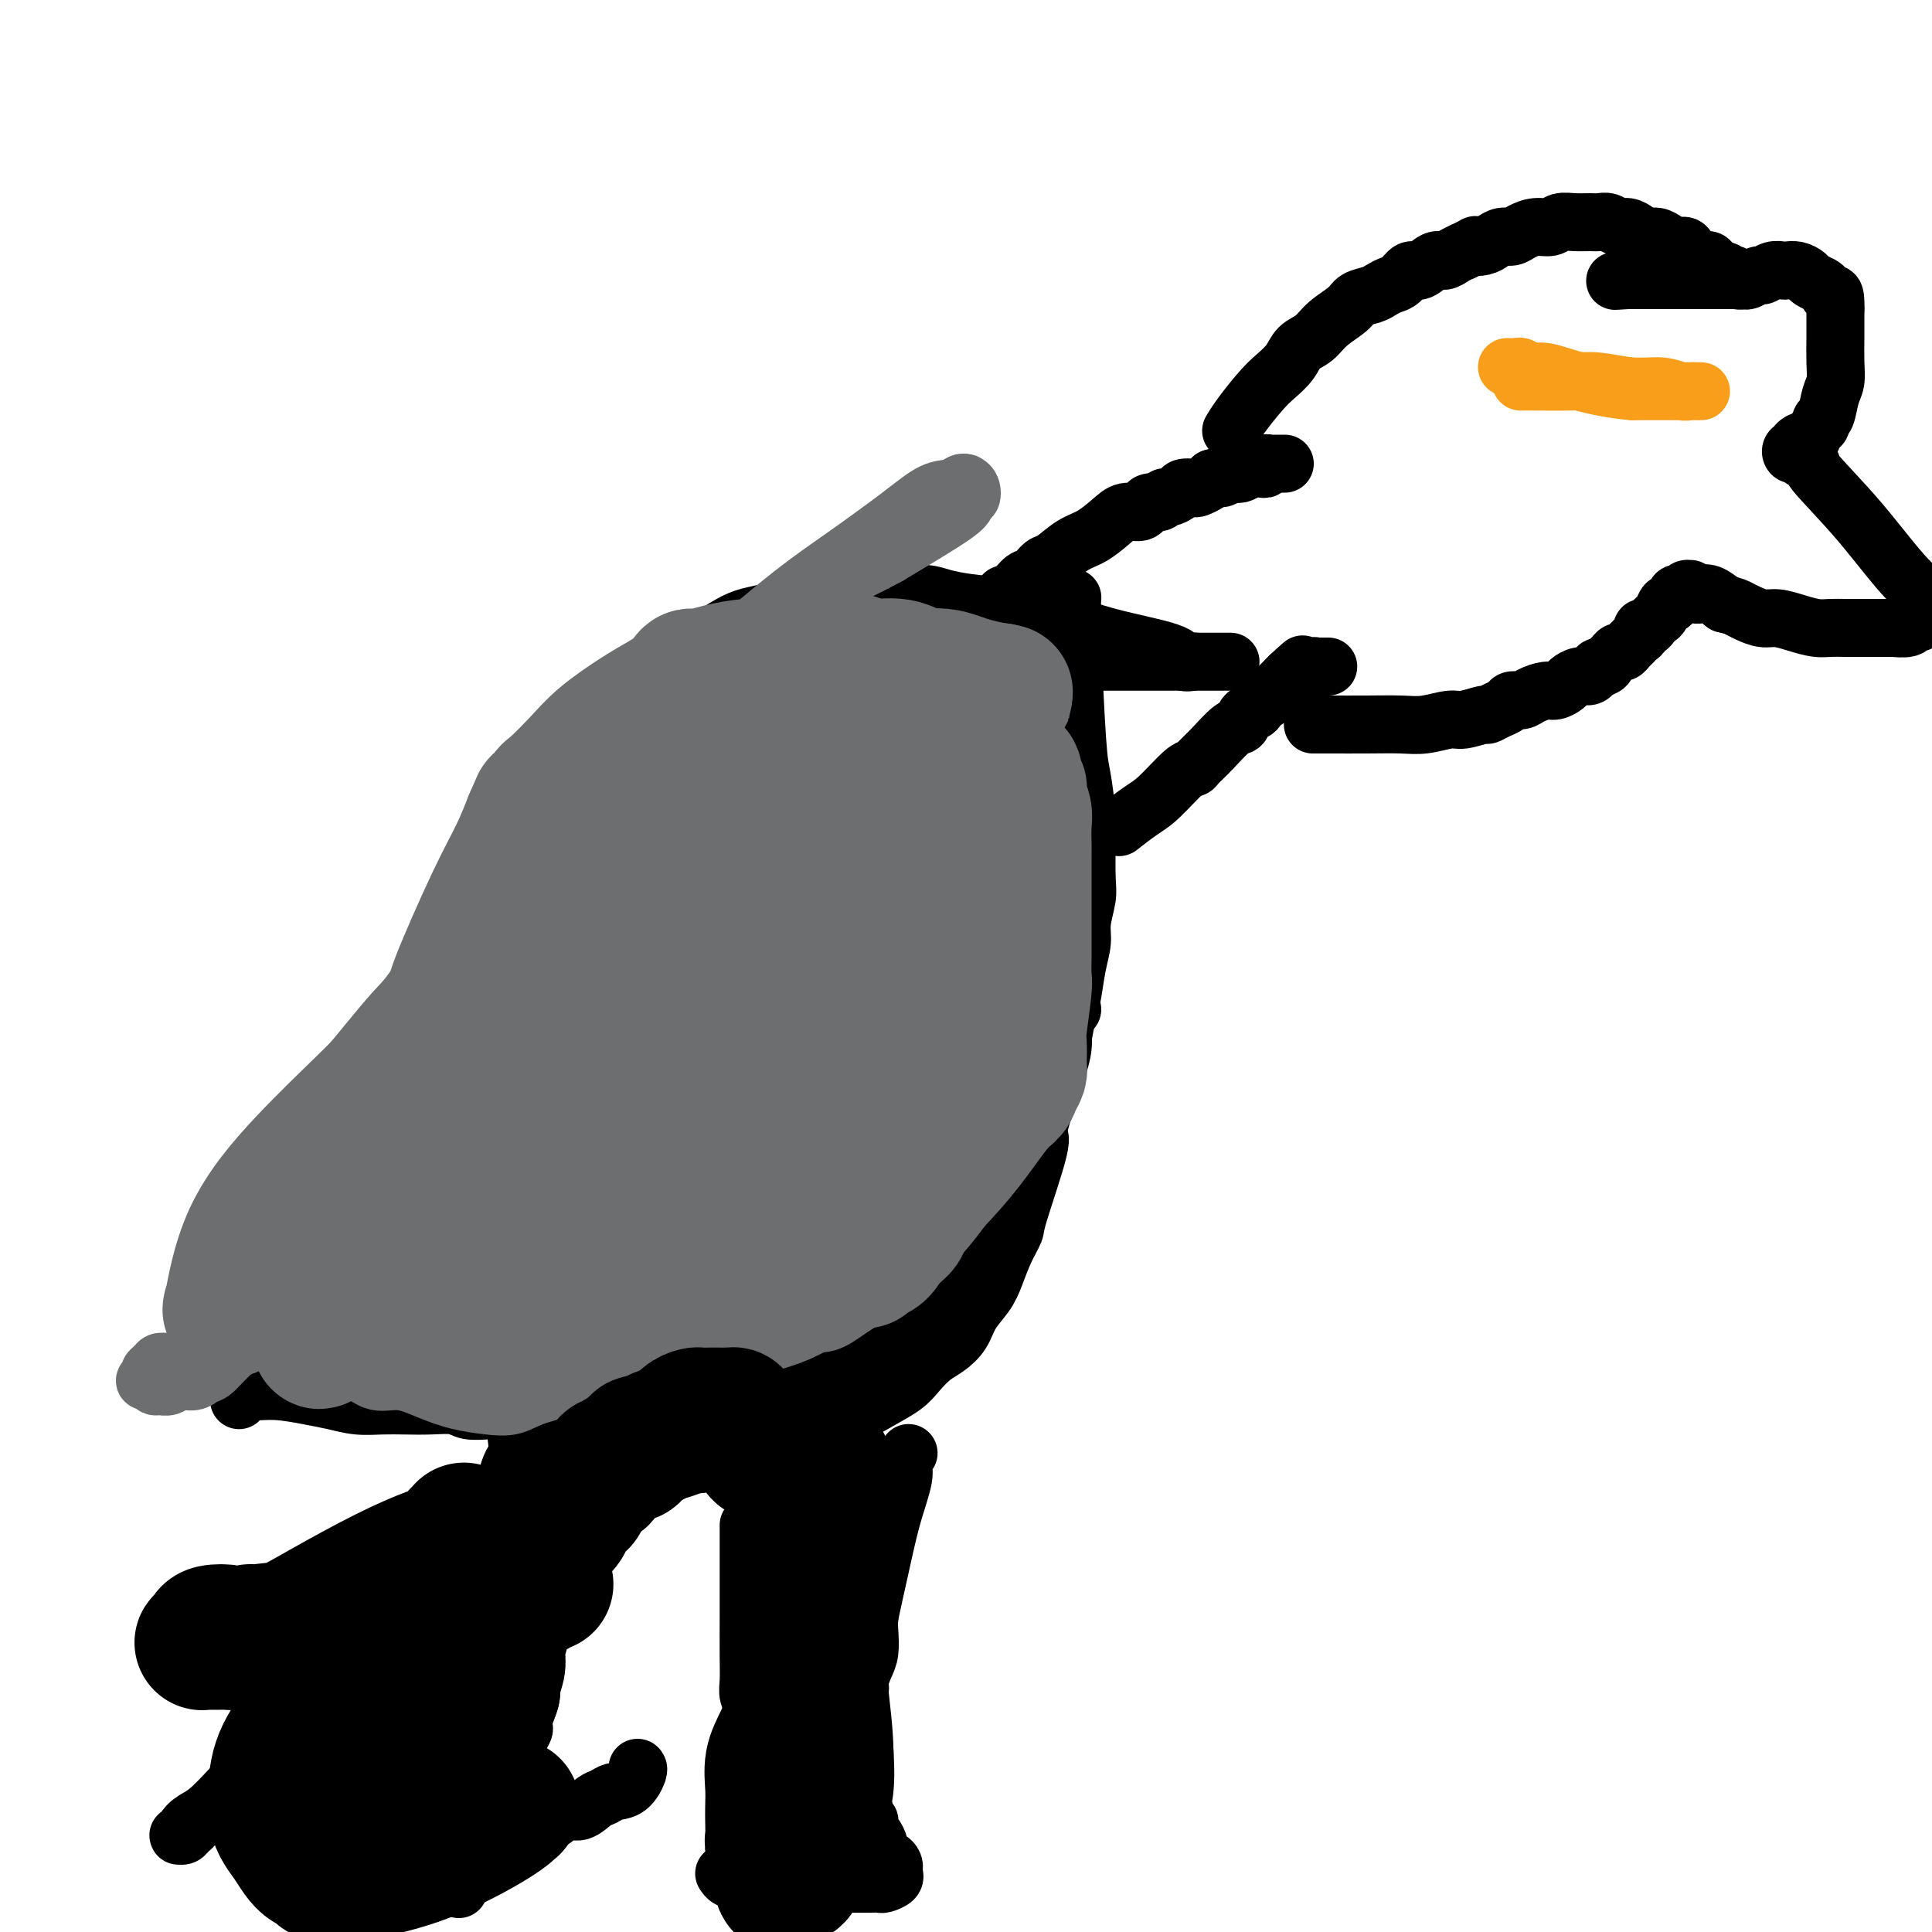 <svg viewBox='0 0 400 400' version='1.1' xmlns='http://www.w3.org/2000/svg' xmlns:xlink='http://www.w3.org/1999/xlink'><g fill='none' stroke='#000000' stroke-width='12' stroke-linecap='round' stroke-linejoin='round'><path d='M222,124c-0.000,0.006 -0.001,0.012 0,0c0.001,-0.012 0.003,-0.043 0,0c-0.003,0.043 -0.012,0.160 0,0c0.012,-0.160 0.045,-0.595 0,0c-0.045,0.595 -0.170,2.221 0,8c0.170,5.779 0.634,15.712 1,21c0.366,5.288 0.635,5.932 1,8c0.365,2.068 0.826,5.561 1,8c0.174,2.439 0.062,3.824 0,6c-0.062,2.176 -0.072,5.143 0,7c0.072,1.857 0.227,2.605 0,4c-0.227,1.395 -0.834,3.439 -1,5c-0.166,1.561 0.110,2.640 0,4c-0.110,1.360 -0.606,3.001 -1,5c-0.394,1.999 -0.685,4.356 -1,6c-0.315,1.644 -0.654,2.575 -1,4c-0.346,1.425 -0.697,3.346 -1,5c-0.303,1.654 -0.556,3.043 -1,5c-0.444,1.957 -1.078,4.483 -2,7c-0.922,2.517 -2.133,5.024 -3,7c-0.867,1.976 -1.391,3.422 -2,5c-0.609,1.578 -1.305,3.289 -2,5'/><path d='M210,244c-1.993,4.504 -2.477,3.764 -3,4c-0.523,0.236 -1.086,1.447 -2,3c-0.914,1.553 -2.178,3.447 -3,5c-0.822,1.553 -1.202,2.765 -2,4c-0.798,1.235 -2.016,2.495 -3,4c-0.984,1.505 -1.736,3.257 -3,5c-1.264,1.743 -3.039,3.478 -5,5c-1.961,1.522 -4.107,2.831 -6,4c-1.893,1.169 -3.535,2.198 -5,3c-1.465,0.802 -2.755,1.377 -4,2c-1.245,0.623 -2.445,1.295 -4,2c-1.555,0.705 -3.467,1.442 -5,2c-1.533,0.558 -2.689,0.935 -4,1c-1.311,0.065 -2.778,-0.183 -4,0c-1.222,0.183 -2.200,0.795 -3,1c-0.800,0.205 -1.423,0.002 -2,0c-0.577,-0.002 -1.110,0.196 -2,0c-0.890,-0.196 -2.139,-0.787 -3,-1c-0.861,-0.213 -1.333,-0.048 -2,0c-0.667,0.048 -1.527,-0.023 -2,0c-0.473,0.023 -0.557,0.138 -1,0c-0.443,-0.138 -1.245,-0.530 -2,-1c-0.755,-0.470 -1.463,-1.019 -2,-1c-0.537,0.019 -0.902,0.605 -2,0c-1.098,-0.605 -2.927,-2.400 -4,-3c-1.073,-0.600 -1.390,-0.006 -2,0c-0.610,0.006 -1.514,-0.576 -2,-1c-0.486,-0.424 -0.554,-0.691 -1,-1c-0.446,-0.309 -1.270,-0.660 -2,-1c-0.730,-0.340 -1.365,-0.670 -2,-1'/><path d='M123,279c-4.354,-1.502 -1.740,-0.258 -1,0c0.740,0.258 -0.394,-0.471 -1,-1c-0.606,-0.529 -0.684,-0.860 -1,-1c-0.316,-0.140 -0.869,-0.090 -1,0c-0.131,0.090 0.161,0.220 0,0c-0.161,-0.220 -0.775,-0.791 -1,-1c-0.225,-0.209 -0.061,-0.056 0,0c0.061,0.056 0.017,0.016 0,0c-0.017,-0.016 -0.009,-0.008 0,0'/><path d='M237,135c0.001,0.001 0.003,0.001 0,0c-0.003,-0.001 -0.010,-0.004 0,0c0.010,0.004 0.036,0.016 0,0c-0.036,-0.016 -0.133,-0.060 0,0c0.133,0.060 0.496,0.223 0,0c-0.496,-0.223 -1.853,-0.832 -6,-2c-4.147,-1.168 -11.086,-2.896 -16,-4c-4.914,-1.104 -7.803,-1.584 -10,-2c-2.197,-0.416 -3.700,-0.768 -5,-1c-1.300,-0.232 -2.396,-0.343 -4,0c-1.604,0.343 -3.715,1.139 -7,2c-3.285,0.861 -7.743,1.785 -12,3c-4.257,1.215 -8.315,2.721 -11,4c-2.685,1.279 -3.999,2.330 -6,3c-2.001,0.670 -4.690,0.957 -7,2c-2.310,1.043 -4.242,2.841 -6,4c-1.758,1.159 -3.341,1.678 -5,3c-1.659,1.322 -3.395,3.448 -5,5c-1.605,1.552 -3.080,2.529 -5,4c-1.920,1.471 -4.286,3.434 -6,5c-1.714,1.566 -2.775,2.733 -4,4c-1.225,1.267 -2.612,2.633 -4,4'/><path d='M118,169c-4.187,3.832 -2.655,2.413 -3,3c-0.345,0.587 -2.568,3.181 -4,5c-1.432,1.819 -2.074,2.862 -3,4c-0.926,1.138 -2.135,2.369 -3,4c-0.865,1.631 -1.387,3.661 -2,5c-0.613,1.339 -1.316,1.986 -2,3c-0.684,1.014 -1.349,2.394 -2,4c-0.651,1.606 -1.289,3.438 -2,5c-0.711,1.562 -1.497,2.854 -2,4c-0.503,1.146 -0.723,2.146 -1,3c-0.277,0.854 -0.610,1.562 -1,3c-0.390,1.438 -0.837,3.605 -1,5c-0.163,1.395 -0.044,2.019 0,3c0.044,0.981 0.012,2.321 0,4c-0.012,1.679 -0.004,3.698 0,5c0.004,1.302 0.004,1.888 0,3c-0.004,1.112 -0.012,2.751 0,4c0.012,1.249 0.045,2.109 0,3c-0.045,0.891 -0.166,1.813 0,3c0.166,1.187 0.621,2.638 1,4c0.379,1.362 0.682,2.634 1,4c0.318,1.366 0.650,2.826 1,4c0.350,1.174 0.719,2.061 1,3c0.281,0.939 0.475,1.928 1,4c0.525,2.072 1.383,5.227 2,7c0.617,1.773 0.994,2.166 1,3c0.006,0.834 -0.359,2.110 0,3c0.359,0.890 1.443,1.393 2,2c0.557,0.607 0.588,1.316 1,2c0.412,0.684 1.206,1.342 2,2'/><path d='M105,280c1.110,1.328 1.385,1.647 2,2c0.615,0.353 1.569,0.738 2,1c0.431,0.262 0.338,0.400 1,1c0.662,0.600 2.079,1.663 3,2c0.921,0.337 1.346,-0.053 2,0c0.654,0.053 1.538,0.550 2,1c0.462,0.450 0.502,0.853 1,1c0.498,0.147 1.454,0.040 2,0c0.546,-0.040 0.682,-0.011 1,0c0.318,0.011 0.816,0.003 1,0c0.184,-0.003 0.052,-0.001 0,0c-0.052,0.001 -0.026,0.000 0,0'/><path d='M217,126c0.000,-0.000 0.000,-0.000 0,0c-0.000,0.000 -0.000,0.000 0,0c0.000,-0.000 0.001,-0.001 0,0c-0.001,0.001 -0.003,0.002 0,0c0.003,-0.002 0.013,-0.008 0,0c-0.013,0.008 -0.048,0.030 0,0c0.048,-0.030 0.179,-0.110 0,0c-0.179,0.110 -0.670,0.411 0,0c0.670,-0.411 2.500,-1.536 0,0c-2.500,1.536 -9.330,5.731 -15,8c-5.670,2.269 -10.180,2.611 -13,3c-2.820,0.389 -3.948,0.825 -5,1c-1.052,0.175 -2.026,0.087 -3,0'/><path d='M181,138c-3.582,0.817 -2.037,0.859 -2,1c0.037,0.141 -1.436,0.382 -3,1c-1.564,0.618 -3.221,1.612 -6,3c-2.779,1.388 -6.680,3.169 -10,5c-3.320,1.831 -6.059,3.712 -8,5c-1.941,1.288 -3.086,1.983 -4,3c-0.914,1.017 -1.598,2.356 -3,4c-1.402,1.644 -3.522,3.594 -5,5c-1.478,1.406 -2.313,2.269 -4,4c-1.687,1.731 -4.224,4.328 -6,6c-1.776,1.672 -2.791,2.417 -4,4c-1.209,1.583 -2.614,4.003 -4,6c-1.386,1.997 -2.754,3.570 -4,5c-1.246,1.430 -2.369,2.717 -4,5c-1.631,2.283 -3.771,5.562 -5,7c-1.229,1.438 -1.548,1.037 -2,2c-0.452,0.963 -1.038,3.291 -2,5c-0.962,1.709 -2.300,2.798 -3,4c-0.700,1.202 -0.761,2.517 -1,4c-0.239,1.483 -0.656,3.135 -1,5c-0.344,1.865 -0.615,3.941 -1,6c-0.385,2.059 -0.885,4.099 -1,6c-0.115,1.901 0.154,3.664 0,5c-0.154,1.336 -0.733,2.247 -1,3c-0.267,0.753 -0.223,1.349 0,3c0.223,1.651 0.626,4.357 1,6c0.374,1.643 0.719,2.224 1,3c0.281,0.776 0.499,1.747 1,3c0.501,1.253 1.286,2.786 2,4c0.714,1.214 1.357,2.107 2,3'/><path d='M104,264c1.488,3.695 1.709,1.934 2,2c0.291,0.066 0.652,1.960 1,3c0.348,1.040 0.682,1.227 1,2c0.318,0.773 0.618,2.134 1,3c0.382,0.866 0.846,1.237 1,2c0.154,0.763 -0.000,1.917 0,3c0.000,1.083 0.155,2.095 0,4c-0.155,1.905 -0.620,4.702 -1,7c-0.380,2.298 -0.676,4.096 -1,6c-0.324,1.904 -0.677,3.912 -1,5c-0.323,1.088 -0.615,1.255 -1,2c-0.385,0.745 -0.863,2.069 -1,3c-0.137,0.931 0.066,1.471 0,2c-0.066,0.529 -0.402,1.049 -1,2c-0.598,0.951 -1.460,2.333 -2,3c-0.540,0.667 -0.760,0.617 -1,1c-0.240,0.383 -0.502,1.198 -1,2c-0.498,0.802 -1.233,1.592 -2,2c-0.767,0.408 -1.564,0.435 -2,1c-0.436,0.565 -0.509,1.668 -1,2c-0.491,0.332 -1.400,-0.107 -2,0c-0.600,0.107 -0.890,0.760 -1,1c-0.110,0.240 -0.040,0.066 0,0c0.040,-0.066 0.049,-0.024 0,0c-0.049,0.024 -0.157,0.028 0,0c0.157,-0.028 0.578,-0.090 3,-1c2.422,-0.910 6.844,-2.668 12,-5c5.156,-2.332 11.044,-5.238 15,-7c3.956,-1.762 5.978,-2.381 8,-3'/><path d='M130,306c6.918,-2.870 5.212,-2.044 5,-2c-0.212,0.044 1.068,-0.694 2,-1c0.932,-0.306 1.515,-0.178 3,0c1.485,0.178 3.872,0.408 6,0c2.128,-0.408 3.998,-1.454 6,-2c2.002,-0.546 4.135,-0.593 6,-1c1.865,-0.407 3.460,-1.174 5,-2c1.540,-0.826 3.024,-1.712 4,-2c0.976,-0.288 1.445,0.023 2,0c0.555,-0.023 1.195,-0.379 2,-1c0.805,-0.621 1.776,-1.506 3,-2c1.224,-0.494 2.701,-0.597 4,-1c1.299,-0.403 2.420,-1.104 4,-2c1.580,-0.896 3.621,-1.985 5,-3c1.379,-1.015 2.098,-1.954 3,-3c0.902,-1.046 1.989,-2.198 3,-3c1.011,-0.802 1.948,-1.256 3,-2c1.052,-0.744 2.221,-1.780 3,-3c0.779,-1.220 1.169,-2.625 2,-4c0.831,-1.375 2.103,-2.721 3,-4c0.897,-1.279 1.419,-2.491 2,-4c0.581,-1.509 1.222,-3.317 2,-5c0.778,-1.683 1.692,-3.243 2,-4c0.308,-0.757 0.008,-0.712 1,-4c0.992,-3.288 3.275,-9.909 4,-13c0.725,-3.091 -0.107,-2.651 0,-4c0.107,-1.349 1.152,-4.485 2,-7c0.848,-2.515 1.497,-4.408 2,-6c0.503,-1.592 0.858,-2.883 1,-4c0.142,-1.117 0.071,-2.058 0,-3'/><path d='M220,214c1.486,-6.614 0.201,-2.648 0,-2c-0.201,0.648 0.682,-2.023 1,-3c0.318,-0.977 0.071,-0.262 0,0c-0.071,0.262 0.032,0.070 0,0c-0.032,-0.070 -0.201,-0.019 0,0c0.201,0.019 0.772,0.005 1,0c0.228,-0.005 0.114,-0.003 0,0'/><path d='M137,175c-0.036,0.016 -0.071,0.033 0,0c0.071,-0.033 0.249,-0.114 0,0c-0.249,0.114 -0.925,0.425 0,0c0.925,-0.425 3.452,-1.586 0,0c-3.452,1.586 -12.882,5.917 -20,10c-7.118,4.083 -11.922,7.916 -16,13c-4.078,5.084 -7.428,11.419 -9,14c-1.572,2.581 -1.366,1.409 -2,2c-0.634,0.591 -2.109,2.944 -3,5c-0.891,2.056 -1.197,3.816 -2,6c-0.803,2.184 -2.102,4.793 -3,7c-0.898,2.207 -1.396,4.014 -2,6c-0.604,1.986 -1.316,4.151 -2,6c-0.684,1.849 -1.342,3.380 -2,5c-0.658,1.620 -1.315,3.327 -2,5c-0.685,1.673 -1.396,3.310 -2,5c-0.604,1.690 -1.099,3.433 -2,5c-0.901,1.567 -2.206,2.958 -3,4c-0.794,1.042 -1.076,1.736 -2,3c-0.924,1.264 -2.490,3.098 -4,5c-1.510,1.902 -2.965,3.873 -4,5c-1.035,1.127 -1.650,1.412 -2,2c-0.350,0.588 -0.436,1.481 -1,2c-0.564,0.519 -1.605,0.665 -2,1c-0.395,0.335 -0.145,0.859 0,1c0.145,0.141 0.184,-0.103 0,0c-0.184,0.103 -0.592,0.551 -1,1'/><path d='M51,288c-2.945,3.709 -0.806,0.983 0,0c0.806,-0.983 0.280,-0.221 1,0c0.720,0.221 2.687,-0.098 5,0c2.313,0.098 4.971,0.615 7,1c2.029,0.385 3.430,0.639 5,1c1.570,0.361 3.309,0.828 5,1c1.691,0.172 3.333,0.050 5,0c1.667,-0.050 3.359,-0.027 5,0c1.641,0.027 3.229,0.060 5,0c1.771,-0.060 3.723,-0.211 5,0c1.277,0.211 1.879,0.785 3,1c1.121,0.215 2.760,0.070 4,0c1.240,-0.070 2.081,-0.065 3,0c0.919,0.065 1.918,0.189 3,0c1.082,-0.189 2.249,-0.690 4,-1c1.751,-0.310 4.087,-0.430 6,-1c1.913,-0.570 3.404,-1.592 4,-2c0.596,-0.408 0.298,-0.204 0,0'/><path d='M254,137c-0.017,0.000 -0.033,0.000 0,0c0.033,-0.000 0.116,-0.000 0,0c-0.116,0.000 -0.432,0.000 0,0c0.432,-0.000 1.613,-0.000 0,0c-1.613,0.000 -6.021,0.000 -11,0c-4.979,-0.000 -10.529,-0.001 -16,0c-5.471,0.001 -10.863,0.005 -13,0c-2.137,-0.005 -1.018,-0.019 -1,0c0.018,0.019 -1.066,0.072 -2,0c-0.934,-0.072 -1.717,-0.268 -4,0c-2.283,0.268 -6.065,1.000 -11,2c-4.935,1.000 -11.024,2.267 -14,3c-2.976,0.733 -2.838,0.932 -3,1c-0.162,0.068 -0.623,0.006 -1,0c-0.377,-0.006 -0.670,0.043 -1,0c-0.330,-0.043 -0.697,-0.176 -1,0c-0.303,0.176 -0.542,0.663 -1,1c-0.458,0.337 -1.135,0.523 -2,1c-0.865,0.477 -1.918,1.246 -3,2c-1.082,0.754 -2.192,1.493 -3,2c-0.808,0.507 -1.314,0.784 -2,1c-0.686,0.216 -1.551,0.373 -2,1c-0.449,0.627 -0.483,1.726 -1,2c-0.517,0.274 -1.517,-0.277 -2,0c-0.483,0.277 -0.449,1.384 -1,2c-0.551,0.616 -1.687,0.743 -2,1c-0.313,0.257 0.196,0.645 0,1c-0.196,0.355 -1.098,0.678 -2,1'/><path d='M155,158c-3.200,2.321 -0.699,0.622 0,0c0.699,-0.622 -0.404,-0.168 -1,0c-0.596,0.168 -0.684,0.049 -1,0c-0.316,-0.049 -0.861,-0.028 -1,0c-0.139,0.028 0.127,0.064 0,0c-0.127,-0.064 -0.649,-0.227 -1,0c-0.351,0.227 -0.532,0.846 -1,1c-0.468,0.154 -1.223,-0.156 -2,0c-0.777,0.156 -1.575,0.778 -2,1c-0.425,0.222 -0.477,0.044 -1,0c-0.523,-0.044 -1.516,0.045 -2,0c-0.484,-0.045 -0.458,-0.223 -1,0c-0.542,0.223 -1.651,0.846 -2,1c-0.349,0.154 0.062,-0.163 0,0c-0.062,0.163 -0.597,0.805 -1,1c-0.403,0.195 -0.675,-0.056 -1,0c-0.325,0.056 -0.703,0.421 -1,1c-0.297,0.579 -0.513,1.374 -1,2c-0.487,0.626 -1.243,1.085 -2,2c-0.757,0.915 -1.513,2.287 -2,3c-0.487,0.713 -0.705,0.766 -1,1c-0.295,0.234 -0.667,0.650 -1,1c-0.333,0.350 -0.628,0.633 -1,1c-0.372,0.367 -0.821,0.819 -1,1c-0.179,0.181 -0.090,0.090 0,0'/><path d='M128,174c-2.178,2.178 -0.622,0.622 0,0c0.622,-0.622 0.311,-0.311 0,0'/><path d='M247,137c-0.057,0.011 -0.114,0.023 0,0c0.114,-0.023 0.400,-0.080 0,0c-0.400,0.080 -1.487,0.296 -2,0c-0.513,-0.296 -0.452,-1.105 -3,-2c-2.548,-0.895 -7.705,-1.875 -12,-3c-4.295,-1.125 -7.727,-2.395 -10,-3c-2.273,-0.605 -3.387,-0.544 -5,-1c-1.613,-0.456 -3.724,-1.429 -6,-2c-2.276,-0.571 -4.718,-0.742 -7,-1c-2.282,-0.258 -4.403,-0.605 -6,-1c-1.597,-0.395 -2.671,-0.839 -4,-1c-1.329,-0.161 -2.913,-0.040 -4,0c-1.087,0.040 -1.675,-0.000 -3,0c-1.325,0.000 -3.386,0.041 -5,0c-1.614,-0.041 -2.780,-0.166 -4,0c-1.220,0.166 -2.493,0.621 -4,1c-1.507,0.379 -3.248,0.681 -5,1c-1.752,0.319 -3.515,0.656 -5,1c-1.485,0.344 -2.693,0.696 -4,1c-1.307,0.304 -2.713,0.561 -4,1c-1.287,0.439 -2.454,1.062 -4,2c-1.546,0.938 -3.469,2.192 -5,3c-1.531,0.808 -2.670,1.170 -4,2c-1.330,0.830 -2.851,2.130 -4,3c-1.149,0.870 -1.925,1.311 -3,2c-1.075,0.689 -2.450,1.625 -4,3c-1.550,1.375 -3.275,3.187 -5,5'/><path d='M125,148c-5.252,4.077 -3.882,4.270 -4,5c-0.118,0.730 -1.725,1.999 -3,3c-1.275,1.001 -2.217,1.735 -3,3c-0.783,1.265 -1.406,3.060 -2,4c-0.594,0.940 -1.160,1.026 -2,2c-0.840,0.974 -1.954,2.837 -3,4c-1.046,1.163 -2.023,1.626 -3,3c-0.977,1.374 -1.953,3.658 -3,5c-1.047,1.342 -2.164,1.741 -3,3c-0.836,1.259 -1.390,3.376 -2,5c-0.610,1.624 -1.278,2.754 -2,4c-0.722,1.246 -1.500,2.607 -2,4c-0.500,1.393 -0.723,2.819 -1,4c-0.277,1.181 -0.609,2.118 -1,3c-0.391,0.882 -0.840,1.710 -1,3c-0.160,1.290 -0.029,3.044 0,4c0.029,0.956 -0.044,1.116 0,2c0.044,0.884 0.204,2.492 0,4c-0.204,1.508 -0.773,2.917 -1,4c-0.227,1.083 -0.113,1.841 0,3c0.113,1.159 0.227,2.718 0,4c-0.227,1.282 -0.793,2.288 -1,3c-0.207,0.712 -0.056,1.130 0,2c0.056,0.870 0.015,2.192 0,3c-0.015,0.808 -0.004,1.102 0,2c0.004,0.898 0.001,2.399 0,3c-0.001,0.601 -0.001,0.300 0,0'/><path d='M107,298c-0.005,-0.043 -0.011,-0.085 0,0c0.011,0.085 0.038,0.299 0,0c-0.038,-0.299 -0.142,-1.109 0,0c0.142,1.109 0.532,4.138 0,8c-0.532,3.862 -1.984,8.555 -3,13c-1.016,4.445 -1.596,8.640 -2,11c-0.404,2.360 -0.633,2.885 -1,4c-0.367,1.115 -0.873,2.819 -1,4c-0.127,1.181 0.123,1.838 0,3c-0.123,1.162 -0.620,2.829 -1,4c-0.380,1.171 -0.641,1.846 -1,3c-0.359,1.154 -0.814,2.788 -1,4c-0.186,1.212 -0.101,2.001 0,3c0.101,0.999 0.220,2.207 0,3c-0.220,0.793 -0.777,1.170 -1,2c-0.223,0.830 -0.112,2.112 0,3c0.112,0.888 0.226,1.383 0,2c-0.226,0.617 -0.793,1.358 -1,2c-0.207,0.642 -0.056,1.187 0,2c0.056,0.813 0.015,1.893 0,3c-0.015,1.107 -0.004,2.240 0,3c0.004,0.760 0.001,1.149 0,2c-0.001,0.851 -0.000,2.166 0,3c0.000,0.834 0.000,1.186 0,2c-0.000,0.814 -0.000,2.090 0,3c0.000,0.910 0.000,1.455 0,2'/><path d='M95,387c-0.309,5.515 -0.083,1.803 0,1c0.083,-0.803 0.022,1.301 0,2c-0.022,0.699 -0.006,-0.009 0,0c0.006,0.009 0.002,0.734 0,1c-0.002,0.266 -0.000,0.072 0,0c0.000,-0.072 0.000,-0.020 0,0c-0.000,0.020 -0.000,0.010 0,0'/><path d='M117,308c-0.160,0.083 -0.320,0.165 0,0c0.320,-0.165 1.119,-0.579 0,0c-1.119,0.579 -4.157,2.151 -10,7c-5.843,4.849 -14.493,12.976 -20,18c-5.507,5.024 -7.873,6.945 -11,10c-3.127,3.055 -7.017,7.243 -10,10c-2.983,2.757 -5.059,4.084 -6,5c-0.941,0.916 -0.748,1.422 -1,2c-0.252,0.578 -0.951,1.230 -2,2c-1.049,0.770 -2.448,1.659 -4,3c-1.552,1.341 -3.256,3.132 -5,5c-1.744,1.868 -3.528,3.811 -5,5c-1.472,1.189 -2.633,1.625 -3,2c-0.367,0.375 0.060,0.689 0,1c-0.060,0.311 -0.605,0.620 -1,1c-0.395,0.380 -0.639,0.832 -1,1c-0.361,0.168 -0.838,0.052 -1,0c-0.162,-0.052 -0.007,-0.042 0,0c0.007,0.042 -0.132,0.114 0,0c0.132,-0.114 0.536,-0.415 1,-1c0.464,-0.585 0.990,-1.453 2,-2c1.010,-0.547 2.505,-0.774 4,-1'/><path d='M44,376c2.472,-0.736 5.652,-0.577 8,-1c2.348,-0.423 3.865,-1.428 6,-2c2.135,-0.572 4.887,-0.712 7,-1c2.113,-0.288 3.588,-0.725 5,-1c1.412,-0.275 2.762,-0.388 5,-1c2.238,-0.612 5.363,-1.723 9,-3c3.637,-1.277 7.787,-2.720 11,-4c3.213,-1.280 5.488,-2.395 7,-3c1.512,-0.605 2.262,-0.698 3,-1c0.738,-0.302 1.464,-0.812 2,-1c0.536,-0.188 0.880,-0.053 1,0c0.120,0.053 0.015,0.026 0,0c-0.015,-0.026 0.061,-0.049 0,0c-0.061,0.049 -0.259,0.170 0,0c0.259,-0.170 0.977,-0.631 0,1c-0.977,1.631 -3.647,5.354 -7,9c-3.353,3.646 -7.388,7.214 -11,10c-3.612,2.786 -6.800,4.789 -10,6c-3.200,1.211 -6.410,1.631 -9,2c-2.590,0.369 -4.560,0.687 -6,1c-1.440,0.313 -2.351,0.620 -3,1c-0.649,0.380 -1.035,0.834 -2,1c-0.965,0.166 -2.507,0.044 -3,0c-0.493,-0.044 0.064,-0.012 0,0c-0.064,0.012 -0.747,0.003 -1,0c-0.253,-0.003 -0.074,-0.001 0,0c0.074,0.001 0.045,0.000 0,0c-0.045,-0.000 -0.105,-0.000 0,0c0.105,0.000 0.374,0.000 1,0c0.626,-0.000 1.607,-0.000 3,0c1.393,0.000 3.196,0.000 5,0'/><path d='M65,389c2.082,0.050 3.288,0.175 5,0c1.712,-0.175 3.931,-0.652 6,-1c2.069,-0.348 3.988,-0.569 6,-1c2.012,-0.431 4.117,-1.072 7,-2c2.883,-0.928 6.543,-2.141 9,-3c2.457,-0.859 3.711,-1.362 5,-2c1.289,-0.638 2.613,-1.409 4,-2c1.387,-0.591 2.836,-1.002 4,-1c1.164,0.002 2.041,0.418 3,0c0.959,-0.418 1.999,-1.671 3,-2c1.001,-0.329 1.962,0.265 3,0c1.038,-0.265 2.152,-1.388 3,-2c0.848,-0.612 1.428,-0.714 2,-1c0.572,-0.286 1.134,-0.756 2,-1c0.866,-0.244 2.036,-0.261 3,-1c0.964,-0.739 1.721,-2.199 2,-3c0.279,-0.801 0.080,-0.943 0,-1c-0.080,-0.057 -0.040,-0.028 0,0'/><path d='M155,316c-0.000,-0.019 -0.000,-0.038 0,0c0.000,0.038 0.000,0.132 0,0c-0.000,-0.132 -0.000,-0.490 0,0c0.000,0.490 0.000,1.829 0,3c-0.000,1.171 -0.001,2.176 0,5c0.001,2.824 0.004,7.468 0,11c-0.004,3.532 -0.016,5.951 0,8c0.016,2.049 0.061,3.727 0,5c-0.061,1.273 -0.226,2.139 0,3c0.226,0.861 0.845,1.716 1,3c0.155,1.284 -0.154,2.998 0,4c0.154,1.002 0.769,1.294 1,2c0.231,0.706 0.077,1.827 0,3c-0.077,1.173 -0.077,2.398 0,4c0.077,1.602 0.231,3.580 0,5c-0.231,1.420 -0.846,2.283 -1,3c-0.154,0.717 0.155,1.289 0,2c-0.155,0.711 -0.774,1.562 -1,2c-0.226,0.438 -0.061,0.464 0,1c0.061,0.536 0.017,1.582 0,2c-0.017,0.418 -0.009,0.209 0,0'/><path d='M158,313c0.003,0.004 0.007,0.008 0,0c-0.007,-0.008 -0.023,-0.028 0,0c0.023,0.028 0.086,0.103 0,0c-0.086,-0.103 -0.321,-0.386 0,0c0.321,0.386 1.199,1.440 2,3c0.801,1.560 1.524,3.625 2,5c0.476,1.375 0.706,2.060 1,3c0.294,0.940 0.652,2.135 1,3c0.348,0.865 0.685,1.398 1,2c0.315,0.602 0.606,1.272 1,2c0.394,0.728 0.890,1.516 1,2c0.110,0.484 -0.166,0.666 0,1c0.166,0.334 0.776,0.821 1,1c0.224,0.179 0.064,0.051 0,0c-0.064,-0.051 -0.032,-0.026 0,0'/><path d='M188,301c-0.034,0.048 -0.068,0.096 0,0c0.068,-0.096 0.237,-0.337 0,0c-0.237,0.337 -0.879,1.251 -1,2c-0.121,0.749 0.279,1.334 0,3c-0.279,1.666 -1.238,4.412 -2,7c-0.762,2.588 -1.328,5.018 -2,8c-0.672,2.982 -1.451,6.517 -2,9c-0.549,2.483 -0.869,3.915 -1,5c-0.131,1.085 -0.073,1.823 0,3c0.073,1.177 0.159,2.795 0,4c-0.159,1.205 -0.564,1.998 -1,3c-0.436,1.002 -0.901,2.212 -1,3c-0.099,0.788 0.170,1.155 0,2c-0.170,0.845 -0.778,2.170 -1,3c-0.222,0.830 -0.060,1.167 0,2c0.060,0.833 0.016,2.163 0,3c-0.016,0.837 -0.005,1.183 0,2c0.005,0.817 0.005,2.106 0,3c-0.005,0.894 -0.016,1.394 0,2c0.016,0.606 0.060,1.317 0,2c-0.060,0.683 -0.222,1.338 0,2c0.222,0.662 0.829,1.332 1,2c0.171,0.668 -0.094,1.334 0,2c0.094,0.666 0.547,1.333 1,2'/><path d='M179,375c0.548,3.743 0.916,2.101 1,2c0.084,-0.101 -0.118,1.340 0,2c0.118,0.660 0.556,0.540 1,1c0.444,0.460 0.893,1.499 1,2c0.107,0.501 -0.129,0.464 0,1c0.129,0.536 0.623,1.647 1,2c0.377,0.353 0.637,-0.050 1,0c0.363,0.050 0.829,0.553 1,1c0.171,0.447 0.045,0.837 0,1c-0.045,0.163 -0.010,0.099 0,0c0.010,-0.099 -0.004,-0.233 0,0c0.004,0.233 0.027,0.833 0,1c-0.027,0.167 -0.103,-0.099 0,0c0.103,0.099 0.383,0.562 0,1c-0.383,0.438 -1.431,0.849 -2,1c-0.569,0.151 -0.659,0.040 -1,0c-0.341,-0.040 -0.933,-0.011 -2,0c-1.067,0.011 -2.607,0.003 -4,0c-1.393,-0.003 -2.637,-0.001 -4,0c-1.363,0.001 -2.846,-0.000 -4,0c-1.154,0.000 -1.979,0.001 -3,0c-1.021,-0.001 -2.236,-0.004 -3,0c-0.764,0.004 -1.076,0.015 -2,0c-0.924,-0.015 -2.461,-0.056 -3,0c-0.539,0.056 -0.082,0.207 -1,0c-0.918,-0.207 -3.213,-0.774 -4,-1c-0.787,-0.226 -0.067,-0.112 0,0c0.067,0.112 -0.521,0.223 -1,0c-0.479,-0.223 -0.851,-0.778 -1,-1c-0.149,-0.222 -0.074,-0.111 0,0'/><path d='M208,123c0.048,-0.015 0.096,-0.030 0,0c-0.096,0.030 -0.335,0.106 0,0c0.335,-0.106 1.243,-0.394 2,-1c0.757,-0.606 1.364,-1.531 2,-2c0.636,-0.469 1.303,-0.481 2,-1c0.697,-0.519 1.425,-1.546 2,-2c0.575,-0.454 0.996,-0.336 2,-1c1.004,-0.664 2.591,-2.110 4,-3c1.409,-0.890 2.641,-1.223 4,-2c1.359,-0.777 2.847,-1.997 4,-3c1.153,-1.003 1.971,-1.790 3,-2c1.029,-0.210 2.268,0.155 3,0c0.732,-0.155 0.956,-0.830 1,-1c0.044,-0.170 -0.091,0.165 0,0c0.091,-0.165 0.410,-0.832 1,-1c0.590,-0.168 1.452,0.161 2,0c0.548,-0.161 0.781,-0.814 1,-1c0.219,-0.186 0.425,0.095 1,0c0.575,-0.095 1.520,-0.564 2,-1c0.480,-0.436 0.496,-0.838 1,-1c0.504,-0.162 1.496,-0.085 2,0c0.504,0.085 0.520,0.177 1,0c0.480,-0.177 1.423,-0.622 2,-1c0.577,-0.378 0.789,-0.689 1,-1'/><path d='M251,99c3.130,-1.023 1.956,-0.082 2,0c0.044,0.082 1.307,-0.696 2,-1c0.693,-0.304 0.815,-0.134 1,0c0.185,0.134 0.432,0.233 1,0c0.568,-0.233 1.458,-0.798 2,-1c0.542,-0.202 0.737,-0.040 1,0c0.263,0.040 0.595,-0.042 1,0c0.405,0.042 0.883,0.207 1,0c0.117,-0.207 -0.127,-0.788 0,-1c0.127,-0.212 0.626,-0.057 1,0c0.374,0.057 0.622,0.015 1,0c0.378,-0.015 0.885,-0.004 1,0c0.115,0.004 -0.161,0.001 0,0c0.161,-0.001 0.760,-0.000 1,0c0.240,0.000 0.120,0.000 0,0'/><path d='M232,171c-0.026,0.021 -0.053,0.041 0,0c0.053,-0.041 0.185,-0.144 0,0c-0.185,0.144 -0.687,0.537 0,0c0.687,-0.537 2.564,-2.002 4,-3c1.436,-0.998 2.431,-1.529 4,-3c1.569,-1.471 3.712,-3.883 5,-5c1.288,-1.117 1.721,-0.938 2,-1c0.279,-0.062 0.402,-0.363 1,-1c0.598,-0.637 1.669,-1.608 3,-3c1.331,-1.392 2.920,-3.204 4,-4c1.080,-0.796 1.651,-0.577 2,-1c0.349,-0.423 0.474,-1.489 1,-2c0.526,-0.511 1.451,-0.467 2,-1c0.549,-0.533 0.720,-1.644 1,-2c0.280,-0.356 0.667,0.044 1,0c0.333,-0.044 0.610,-0.533 1,-1c0.390,-0.467 0.892,-0.913 1,-1c0.108,-0.087 -0.178,0.184 0,0c0.178,-0.184 0.821,-0.822 1,-1c0.179,-0.178 -0.106,0.106 0,0c0.106,-0.106 0.602,-0.602 1,-1c0.398,-0.398 0.699,-0.699 1,-1'/><path d='M267,140c5.365,-4.791 1.278,-1.269 0,0c-1.278,1.269 0.254,0.284 1,0c0.746,-0.284 0.707,0.134 1,0c0.293,-0.134 0.919,-0.821 1,-1c0.081,-0.179 -0.382,0.148 0,0c0.382,-0.148 1.609,-0.772 2,-1c0.391,-0.228 -0.053,-0.061 0,0c0.053,0.061 0.603,0.016 1,0c0.397,-0.016 0.642,-0.004 1,0c0.358,0.004 0.828,0.001 1,0c0.172,-0.001 0.046,-0.000 0,0c-0.046,0.000 -0.013,0.000 0,0c0.013,-0.000 0.007,-0.000 0,0'/><path d='M255,89c0.000,-0.000 0.000,-0.001 0,0c-0.000,0.001 -0.001,0.002 0,0c0.001,-0.002 0.004,-0.007 0,0c-0.004,0.007 -0.017,0.028 0,0c0.017,-0.028 0.062,-0.104 0,0c-0.062,0.104 -0.231,0.387 0,0c0.231,-0.387 0.862,-1.444 2,-3c1.138,-1.556 2.783,-3.609 4,-5c1.217,-1.391 2.004,-2.119 3,-3c0.996,-0.881 2.200,-1.916 3,-3c0.800,-1.084 1.196,-2.216 2,-3c0.804,-0.784 2.015,-1.218 3,-2c0.985,-0.782 1.744,-1.911 3,-3c1.256,-1.089 3.008,-2.137 4,-3c0.992,-0.863 1.224,-1.539 2,-2c0.776,-0.461 2.095,-0.706 3,-1c0.905,-0.294 1.396,-0.637 2,-1c0.604,-0.363 1.320,-0.746 2,-1c0.680,-0.254 1.323,-0.379 2,-1c0.677,-0.621 1.389,-1.739 2,-2c0.611,-0.261 1.122,0.333 2,0c0.878,-0.333 2.122,-1.594 3,-2c0.878,-0.406 1.390,0.045 2,0c0.610,-0.045 1.317,-0.584 2,-1c0.683,-0.416 1.341,-0.708 2,-1'/><path d='M303,52c3.761,-1.785 2.163,-1.248 2,-1c-0.163,0.248 1.110,0.207 2,0c0.890,-0.207 1.396,-0.581 2,-1c0.604,-0.419 1.306,-0.882 2,-1c0.694,-0.118 1.378,0.108 2,0c0.622,-0.108 1.180,-0.551 2,-1c0.820,-0.449 1.900,-0.905 3,-1c1.100,-0.095 2.220,0.171 3,0c0.780,-0.171 1.220,-0.779 2,-1c0.780,-0.221 1.900,-0.055 3,0c1.100,0.055 2.182,-0.000 3,0c0.818,0.000 1.374,0.055 2,0c0.626,-0.055 1.322,-0.221 2,0c0.678,0.221 1.336,0.829 2,1c0.664,0.171 1.333,-0.095 2,0c0.667,0.095 1.333,0.552 2,1c0.667,0.448 1.334,0.889 2,1c0.666,0.111 1.329,-0.107 2,0c0.671,0.107 1.348,0.541 2,1c0.652,0.459 1.278,0.944 2,1c0.722,0.056 1.540,-0.317 2,0c0.460,0.317 0.561,1.324 1,2c0.439,0.676 1.217,1.022 2,1c0.783,-0.022 1.573,-0.412 2,0c0.427,0.412 0.492,1.626 1,2c0.508,0.374 1.460,-0.092 2,0c0.540,0.092 0.667,0.743 1,1c0.333,0.257 0.873,0.120 1,0c0.127,-0.120 -0.158,-0.225 0,0c0.158,0.225 0.759,0.778 1,1c0.241,0.222 0.120,0.111 0,0'/><path d='M272,150c0.056,0.000 0.112,0.000 0,0c-0.112,-0.000 -0.393,-0.000 0,0c0.393,0.000 1.461,0.001 2,0c0.539,-0.001 0.550,-0.004 2,0c1.450,0.004 4.340,0.016 7,0c2.660,-0.016 5.091,-0.061 7,0c1.909,0.061 3.294,0.227 5,0c1.706,-0.227 3.731,-0.849 5,-1c1.269,-0.151 1.783,0.167 3,0c1.217,-0.167 3.137,-0.819 4,-1c0.863,-0.181 0.668,0.110 1,0c0.332,-0.110 1.190,-0.621 2,-1c0.810,-0.379 1.572,-0.627 2,-1c0.428,-0.373 0.523,-0.870 1,-1c0.477,-0.130 1.336,0.106 2,0c0.664,-0.106 1.133,-0.553 2,-1c0.867,-0.447 2.133,-0.894 3,-1c0.867,-0.106 1.335,0.130 2,0c0.665,-0.130 1.526,-0.626 2,-1c0.474,-0.374 0.560,-0.626 1,-1c0.440,-0.374 1.234,-0.870 2,-1c0.766,-0.130 1.505,0.106 2,0c0.495,-0.106 0.748,-0.553 1,-1'/><path d='M330,139c4.356,-1.787 1.744,-1.253 1,-1c-0.744,0.253 0.378,0.226 1,0c0.622,-0.226 0.744,-0.652 1,-1c0.256,-0.348 0.646,-0.618 1,-1c0.354,-0.382 0.672,-0.876 1,-1c0.328,-0.124 0.666,0.122 1,0c0.334,-0.122 0.663,-0.611 1,-1c0.337,-0.389 0.682,-0.678 1,-1c0.318,-0.322 0.610,-0.678 1,-1c0.390,-0.322 0.878,-0.612 1,-1c0.122,-0.388 -0.122,-0.876 0,-1c0.122,-0.124 0.610,0.116 1,0c0.390,-0.116 0.682,-0.589 1,-1c0.318,-0.411 0.663,-0.759 1,-1c0.337,-0.241 0.668,-0.375 1,-1c0.332,-0.625 0.666,-1.740 1,-2c0.334,-0.260 0.668,0.337 1,0c0.332,-0.337 0.663,-1.608 1,-2c0.337,-0.392 0.682,0.095 1,0c0.318,-0.095 0.609,-0.771 1,-1c0.391,-0.229 0.880,-0.010 1,0c0.120,0.010 -0.131,-0.188 0,0c0.131,0.188 0.643,0.762 1,1c0.357,0.238 0.558,0.141 1,0c0.442,-0.141 1.126,-0.326 2,0c0.874,0.326 1.937,1.163 3,2'/><path d='M357,125c1.990,0.492 2.464,0.723 3,1c0.536,0.277 1.133,0.600 2,1c0.867,0.400 2.002,0.878 3,1c0.998,0.122 1.857,-0.111 3,0c1.143,0.111 2.570,0.566 4,1c1.430,0.434 2.863,0.848 4,1c1.137,0.152 1.977,0.041 3,0c1.023,-0.041 2.230,-0.011 3,0c0.770,0.011 1.104,0.003 2,0c0.896,-0.003 2.352,-0.001 3,0c0.648,0.001 0.486,0.000 1,0c0.514,-0.000 1.704,-0.000 2,0c0.296,0.000 -0.303,0.001 0,0c0.303,-0.001 1.506,-0.004 2,0c0.494,0.004 0.278,0.016 0,0c-0.278,-0.016 -0.618,-0.061 0,0c0.618,0.061 2.193,0.227 3,0c0.807,-0.227 0.847,-0.845 1,-1c0.153,-0.155 0.418,0.155 1,0c0.582,-0.155 1.480,-0.774 2,-1c0.520,-0.226 0.662,-0.059 1,0c0.338,0.059 0.872,0.010 1,0c0.128,-0.010 -0.151,0.018 0,0c0.151,-0.018 0.733,-0.082 1,0c0.267,0.082 0.219,0.309 0,0c-0.219,-0.309 -0.610,-1.155 -1,-2'/><path d='M401,126c0.654,-0.808 -0.712,-0.830 -1,-1c-0.288,-0.170 0.503,-0.490 0,-1c-0.503,-0.510 -2.299,-1.211 -5,-4c-2.701,-2.789 -6.307,-7.665 -10,-12c-3.693,-4.335 -7.472,-8.129 -9,-10c-1.528,-1.871 -0.805,-1.821 -1,-2c-0.195,-0.179 -1.307,-0.588 -2,-1c-0.693,-0.412 -0.966,-0.828 -1,-1c-0.034,-0.172 0.171,-0.101 0,0c-0.171,0.101 -0.719,0.233 -1,0c-0.281,-0.233 -0.297,-0.831 0,-1c0.297,-0.169 0.905,0.092 1,0c0.095,-0.092 -0.324,-0.535 0,-1c0.324,-0.465 1.393,-0.951 2,-1c0.607,-0.049 0.754,0.340 1,0c0.246,-0.340 0.590,-1.411 1,-2c0.410,-0.589 0.884,-0.698 1,-1c0.116,-0.302 -0.127,-0.796 0,-1c0.127,-0.204 0.622,-0.119 1,-1c0.378,-0.881 0.637,-2.729 1,-4c0.363,-1.271 0.829,-1.965 1,-3c0.171,-1.035 0.046,-2.411 0,-4c-0.046,-1.589 -0.012,-3.389 0,-5c0.012,-1.611 0.004,-3.032 0,-4c-0.004,-0.968 -0.002,-1.484 0,-2'/><path d='M380,64c0.135,-4.035 -0.526,-3.122 -1,-3c-0.474,0.122 -0.760,-0.545 -1,-1c-0.240,-0.455 -0.436,-0.696 -1,-1c-0.564,-0.304 -1.498,-0.670 -2,-1c-0.502,-0.330 -0.571,-0.626 -1,-1c-0.429,-0.374 -1.218,-0.828 -2,-1c-0.782,-0.172 -1.556,-0.061 -2,0c-0.444,0.061 -0.556,0.073 -1,0c-0.444,-0.073 -1.218,-0.230 -2,0c-0.782,0.230 -1.572,0.846 -2,1c-0.428,0.154 -0.492,-0.155 -1,0c-0.508,0.155 -1.458,0.774 -2,1c-0.542,0.226 -0.675,0.061 -1,0c-0.325,-0.061 -0.843,-0.016 -1,0c-0.157,0.016 0.047,0.004 0,0c-0.047,-0.004 -0.344,-0.001 -1,0c-0.656,0.001 -1.671,0.000 -2,0c-0.329,-0.000 0.029,-0.000 0,0c-0.029,0.000 -0.444,0.000 -1,0c-0.556,-0.000 -1.252,-0.000 -2,0c-0.748,0.000 -1.547,0.000 -3,0c-1.453,-0.000 -3.559,-0.000 -5,0c-1.441,0.000 -2.218,0.000 -3,0c-0.782,-0.000 -1.571,-0.000 -2,0c-0.429,0.000 -0.500,0.000 -1,0c-0.500,-0.000 -1.429,-0.000 -2,0c-0.571,0.000 -0.786,0.000 -1,0'/><path d='M337,58c-5.105,0.309 -1.368,0.083 0,0c1.368,-0.083 0.368,-0.022 0,0c-0.368,0.022 -0.105,0.006 0,0c0.105,-0.006 0.053,-0.003 0,0'/></g>
<g fill='none' stroke='#F99E1B' stroke-width='12' stroke-linecap='round' stroke-linejoin='round'><path d='M315,79c0.044,-0.001 0.088,-0.001 0,0c-0.088,0.001 -0.307,0.004 0,0c0.307,-0.004 1.141,-0.016 3,0c1.859,0.016 4.742,0.061 7,0c2.258,-0.061 3.890,-0.226 6,0c2.110,0.226 4.698,0.845 7,1c2.302,0.155 4.319,-0.155 6,0c1.681,0.155 3.026,0.774 4,1c0.974,0.226 1.578,0.061 2,0c0.422,-0.061 0.662,-0.016 1,0c0.338,0.016 0.773,0.004 1,0c0.227,-0.004 0.244,-0.001 0,0c-0.244,0.001 -0.751,0.000 -1,0c-0.249,-0.000 -0.242,-0.000 -1,0c-0.758,0.000 -2.281,0.000 -3,0c-0.719,-0.000 -0.634,-0.000 -2,0c-1.366,0.000 -4.183,0.000 -7,0'/><path d='M338,81c-4.119,-0.327 -7.916,-1.145 -11,-2c-3.084,-0.855 -5.456,-1.746 -7,-2c-1.544,-0.254 -2.260,0.128 -3,0c-0.740,-0.128 -1.505,-0.766 -2,-1c-0.495,-0.234 -0.721,-0.063 -1,0c-0.279,0.063 -0.611,0.017 -1,0c-0.389,-0.017 -0.836,-0.004 -1,0c-0.164,0.004 -0.044,0.001 0,0c0.044,-0.001 0.012,-0.000 0,0c-0.012,0.000 -0.003,0.000 0,0c0.003,-0.000 0.002,-0.000 0,0'/></g>
<g fill='none' stroke='#6D6E70' stroke-width='12' stroke-linecap='round' stroke-linejoin='round'><path d='M152,162c-0.062,0.063 -0.123,0.125 0,0c0.123,-0.125 0.431,-0.438 0,0c-0.431,0.438 -1.602,1.629 -2,2c-0.398,0.371 -0.024,-0.076 -4,3c-3.976,3.076 -12.302,9.676 -17,14c-4.698,4.324 -5.769,6.373 -7,8c-1.231,1.627 -2.621,2.833 -4,5c-1.379,2.167 -2.747,5.294 -4,9c-1.253,3.706 -2.389,7.990 -3,12c-0.611,4.010 -0.695,7.745 -1,11c-0.305,3.255 -0.830,6.030 -1,9c-0.170,2.970 0.015,6.134 1,9c0.985,2.866 2.768,5.432 4,7c1.232,1.568 1.912,2.136 3,3c1.088,0.864 2.584,2.023 4,3c1.416,0.977 2.750,1.772 6,2c3.250,0.228 8.414,-0.112 13,-1c4.586,-0.888 8.594,-2.325 12,-4c3.406,-1.675 6.212,-3.588 10,-6c3.788,-2.412 8.560,-5.322 13,-9c4.440,-3.678 8.548,-8.123 12,-12c3.452,-3.877 6.249,-7.186 9,-11c2.751,-3.814 5.456,-8.132 8,-12c2.544,-3.868 4.929,-7.287 6,-9c1.071,-1.713 0.830,-1.719 1,-2c0.170,-0.281 0.753,-0.838 1,-1c0.247,-0.162 0.159,0.070 0,0c-0.159,-0.070 -0.389,-0.442 -1,-1c-0.611,-0.558 -1.603,-1.302 -4,-4c-2.397,-2.698 -6.198,-7.349 -10,-12'/><path d='M197,175c-4.247,-4.398 -7.365,-6.892 -9,-8c-1.635,-1.108 -1.787,-0.830 -2,-1c-0.213,-0.170 -0.486,-0.790 -1,-1c-0.514,-0.210 -1.268,-0.012 -2,0c-0.732,0.012 -1.443,-0.163 -4,1c-2.557,1.163 -6.962,3.664 -11,7c-4.038,3.336 -7.710,7.507 -12,12c-4.290,4.493 -9.199,9.310 -13,14c-3.801,4.690 -6.493,9.255 -9,13c-2.507,3.745 -4.829,6.669 -6,8c-1.171,1.331 -1.192,1.068 -1,2c0.192,0.932 0.596,3.057 1,5c0.404,1.943 0.806,3.703 3,7c2.194,3.297 6.179,8.131 10,13c3.821,4.869 7.479,9.774 11,14c3.521,4.226 6.904,7.774 10,10c3.096,2.226 5.905,3.131 8,3c2.095,-0.131 3.475,-1.297 6,-3c2.525,-1.703 6.194,-3.944 10,-7c3.806,-3.056 7.748,-6.928 11,-11c3.252,-4.072 5.813,-8.344 8,-12c2.187,-3.656 3.999,-6.695 5,-10c1.001,-3.305 1.190,-6.876 2,-10c0.810,-3.124 2.240,-5.803 2,-13c-0.240,-7.197 -2.149,-18.914 -3,-24c-0.851,-5.086 -0.642,-3.542 -1,-4c-0.358,-0.458 -1.281,-2.916 -2,-5c-0.719,-2.084 -1.232,-3.792 -2,-5c-0.768,-1.208 -1.791,-1.917 -4,-3c-2.209,-1.083 -5.605,-2.542 -9,-4'/><path d='M193,163c-5.249,-1.080 -11.873,-0.280 -16,0c-4.127,0.280 -5.757,0.041 -10,2c-4.243,1.959 -11.099,6.115 -17,10c-5.901,3.885 -10.848,7.500 -15,12c-4.152,4.500 -7.511,9.884 -10,15c-2.489,5.116 -4.108,9.962 -5,15c-0.892,5.038 -1.057,10.267 0,15c1.057,4.733 3.334,8.970 6,13c2.666,4.030 5.719,7.854 9,11c3.281,3.146 6.788,5.613 10,7c3.212,1.387 6.128,1.694 9,1c2.872,-0.694 5.700,-2.388 9,-5c3.300,-2.612 7.072,-6.141 10,-10c2.928,-3.859 5.011,-8.046 7,-12c1.989,-3.954 3.885,-7.674 6,-12c2.115,-4.326 4.448,-9.259 6,-14c1.552,-4.741 2.324,-9.292 3,-13c0.676,-3.708 1.257,-6.575 1,-10c-0.257,-3.425 -1.352,-7.408 -3,-11c-1.648,-3.592 -3.850,-6.792 -7,-10c-3.150,-3.208 -7.247,-6.424 -11,-9c-3.753,-2.576 -7.162,-4.512 -11,-6c-3.838,-1.488 -8.104,-2.528 -12,-2c-3.896,0.528 -7.423,2.625 -11,5c-3.577,2.375 -7.204,5.029 -15,15c-7.796,9.971 -19.760,27.260 -25,44c-5.240,16.740 -3.757,32.930 -2,42c1.757,9.070 3.788,11.020 6,13c2.212,1.980 4.606,3.990 7,6'/><path d='M112,275c3.588,3.559 6.057,2.958 9,3c2.943,0.042 6.360,0.727 10,0c3.640,-0.727 7.502,-2.864 11,-5c3.498,-2.136 6.633,-4.269 10,-7c3.367,-2.731 6.965,-6.058 10,-10c3.035,-3.942 5.506,-8.498 8,-13c2.494,-4.502 5.010,-8.951 7,-14c1.990,-5.049 3.453,-10.699 5,-16c1.547,-5.301 3.176,-10.252 4,-16c0.824,-5.748 0.842,-12.293 1,-17c0.158,-4.707 0.456,-7.575 0,-10c-0.456,-2.425 -1.667,-4.405 -2,-5c-0.333,-0.595 0.212,0.197 0,0c-0.212,-0.197 -1.182,-1.382 -2,-2c-0.818,-0.618 -1.485,-0.670 -3,-1c-1.515,-0.330 -3.879,-0.938 -6,-1c-2.121,-0.062 -3.998,0.422 -7,1c-3.002,0.578 -7.128,1.250 -11,3c-3.872,1.750 -7.491,4.579 -11,8c-3.509,3.421 -6.908,7.435 -10,11c-3.092,3.565 -5.875,6.680 -8,11c-2.125,4.320 -3.590,9.846 -5,14c-1.410,4.154 -2.764,6.938 -2,15c0.764,8.062 3.647,21.403 5,27c1.353,5.597 1.176,3.449 2,3c0.824,-0.449 2.649,0.802 4,2c1.351,1.198 2.228,2.342 4,3c1.772,0.658 4.439,0.831 8,0c3.561,-0.831 8.018,-2.666 12,-5c3.982,-2.334 7.491,-5.167 11,-8'/><path d='M166,246c3.516,-2.888 6.806,-6.109 10,-10c3.194,-3.891 6.292,-8.452 9,-13c2.708,-4.548 5.025,-9.084 7,-13c1.975,-3.916 3.606,-7.211 5,-11c1.394,-3.789 2.549,-8.071 3,-12c0.451,-3.929 0.198,-7.506 0,-11c-0.198,-3.494 -0.341,-6.906 -1,-10c-0.659,-3.094 -1.832,-5.871 -3,-8c-1.168,-2.129 -2.329,-3.609 -3,-5c-0.671,-1.391 -0.851,-2.692 -1,-3c-0.149,-0.308 -0.265,0.379 -1,0c-0.735,-0.379 -2.087,-1.822 -3,-3c-0.913,-1.178 -1.388,-2.091 -3,-3c-1.612,-0.909 -4.363,-1.816 -8,-2c-3.637,-0.184 -8.161,0.354 -13,2c-4.839,1.646 -9.994,4.400 -14,7c-4.006,2.600 -6.862,5.046 -10,8c-3.138,2.954 -6.557,6.417 -10,10c-3.443,3.583 -6.909,7.287 -10,11c-3.091,3.713 -5.805,7.436 -8,11c-2.195,3.564 -3.870,6.971 -5,10c-1.130,3.029 -1.715,5.681 -2,9c-0.285,3.319 -0.271,7.307 -1,10c-0.729,2.693 -2.202,4.091 1,10c3.202,5.909 11.080,16.327 15,21c3.920,4.673 3.882,3.600 6,3c2.118,-0.600 6.392,-0.728 10,-2c3.608,-1.272 6.548,-3.689 10,-7c3.452,-3.311 7.415,-7.518 11,-12c3.585,-4.482 6.793,-9.241 10,-14'/><path d='M167,219c4.925,-6.699 6.739,-10.446 9,-14c2.261,-3.554 4.969,-6.914 7,-10c2.031,-3.086 3.384,-5.897 4,-9c0.616,-3.103 0.495,-6.497 1,-9c0.505,-2.503 1.636,-4.113 2,-6c0.364,-1.887 -0.039,-4.049 0,-6c0.039,-1.951 0.521,-3.691 1,-6c0.479,-2.309 0.954,-5.185 1,-7c0.046,-1.815 -0.338,-2.567 0,-4c0.338,-1.433 1.397,-3.547 2,-5c0.603,-1.453 0.749,-2.246 1,-3c0.251,-0.754 0.606,-1.469 1,-2c0.394,-0.531 0.826,-0.879 1,-1c0.174,-0.121 0.090,-0.016 0,0c-0.090,0.016 -0.186,-0.059 0,0c0.186,0.059 0.653,0.252 1,1c0.347,0.748 0.574,2.053 1,4c0.426,1.947 1.050,4.538 2,9c0.950,4.462 2.227,10.797 3,16c0.773,5.203 1.042,9.276 1,13c-0.042,3.724 -0.397,7.101 -1,10c-0.603,2.899 -1.455,5.320 -2,7c-0.545,1.680 -0.782,2.618 -2,6c-1.218,3.382 -3.415,9.209 -5,12c-1.585,2.791 -2.556,2.547 -3,3c-0.444,0.453 -0.359,1.605 -2,4c-1.641,2.395 -5.007,6.034 -8,10c-2.993,3.966 -5.614,8.260 -8,12c-2.386,3.740 -4.539,6.926 -7,10c-2.461,3.074 -5.231,6.037 -8,9'/><path d='M159,263c-6.785,8.709 -5.748,6.482 -6,6c-0.252,-0.482 -1.793,0.782 -3,2c-1.207,1.218 -2.079,2.392 -3,3c-0.921,0.608 -1.891,0.652 -3,1c-1.109,0.348 -2.357,1.001 -4,2c-1.643,0.999 -3.680,2.345 -7,4c-3.320,1.655 -7.923,3.618 -12,5c-4.077,1.382 -7.628,2.183 -10,3c-2.372,0.817 -3.564,1.651 -5,2c-1.436,0.349 -3.115,0.215 -5,0c-1.885,-0.215 -3.977,-0.510 -6,-1c-2.023,-0.490 -3.977,-1.177 -6,-2c-2.023,-0.823 -4.113,-1.784 -6,-2c-1.887,-0.216 -3.569,0.314 -5,0c-1.431,-0.314 -2.611,-1.470 -4,-2c-1.389,-0.530 -2.987,-0.433 -5,-1c-2.013,-0.567 -4.441,-1.800 -6,-3c-1.559,-1.200 -2.248,-2.369 -3,-3c-0.752,-0.631 -1.567,-0.725 -2,-1c-0.433,-0.275 -0.486,-0.731 -1,-1c-0.514,-0.269 -1.490,-0.351 -2,-1c-0.510,-0.649 -0.554,-1.867 -1,-3c-0.446,-1.133 -1.294,-2.183 -2,-3c-0.706,-0.817 -1.272,-1.401 -2,-4c-0.728,-2.599 -1.619,-7.211 -2,-9c-0.381,-1.789 -0.251,-0.753 0,-1c0.251,-0.247 0.624,-1.778 1,-3c0.376,-1.222 0.755,-2.137 1,-3c0.245,-0.863 0.356,-1.675 2,-4c1.644,-2.325 4.822,-6.162 8,-10'/><path d='M60,234c3.691,-4.721 7.418,-8.025 11,-12c3.582,-3.975 7.018,-8.621 11,-13c3.982,-4.379 8.509,-8.490 12,-12c3.491,-3.510 5.946,-6.420 8,-9c2.054,-2.580 3.707,-4.832 5,-6c1.293,-1.168 2.225,-1.253 3,-2c0.775,-0.747 1.394,-2.155 2,-3c0.606,-0.845 1.200,-1.127 2,-2c0.800,-0.873 1.807,-2.335 3,-4c1.193,-1.665 2.573,-3.531 5,-6c2.427,-2.469 5.900,-5.539 9,-9c3.100,-3.461 5.825,-7.313 9,-11c3.175,-3.687 6.799,-7.209 11,-11c4.201,-3.791 8.977,-7.852 13,-11c4.023,-3.148 7.291,-5.383 11,-8c3.709,-2.617 7.859,-5.615 11,-8c3.141,-2.385 5.271,-4.156 7,-5c1.729,-0.844 3.055,-0.760 4,-1c0.945,-0.240 1.508,-0.803 2,-1c0.492,-0.197 0.913,-0.029 1,0c0.087,0.029 -0.158,-0.081 0,0c0.158,0.081 0.720,0.353 1,1c0.280,0.647 0.277,1.671 0,2c-0.277,0.329 -0.827,-0.035 -1,0c-0.173,0.035 0.030,0.471 0,1c-0.030,0.529 -0.294,1.151 -3,3c-2.706,1.849 -7.853,4.924 -13,8'/><path d='M184,115c-4.504,2.477 -9.265,4.668 -14,7c-4.735,2.332 -9.443,4.805 -13,7c-3.557,2.195 -5.962,4.112 -8,6c-2.038,1.888 -3.710,3.746 -5,5c-1.290,1.254 -2.200,1.904 -3,3c-0.800,1.096 -1.492,2.640 -2,4c-0.508,1.360 -0.833,2.538 -2,4c-1.167,1.462 -3.175,3.209 -5,6c-1.825,2.791 -3.467,6.626 -5,10c-1.533,3.374 -2.955,6.286 -5,10c-2.045,3.714 -4.712,8.231 -7,12c-2.288,3.769 -4.199,6.789 -6,10c-1.801,3.211 -3.494,6.614 -5,9c-1.506,2.386 -2.824,3.754 -4,5c-1.176,1.246 -2.209,2.369 -3,4c-0.791,1.631 -1.339,3.770 -2,5c-0.661,1.230 -1.433,1.551 -5,6c-3.567,4.449 -9.928,13.026 -13,17c-3.072,3.974 -2.853,3.345 -5,6c-2.147,2.655 -6.658,8.595 -10,13c-3.342,4.405 -5.513,7.275 -8,10c-2.487,2.725 -5.289,5.303 -7,7c-1.711,1.697 -2.331,2.511 -3,3c-0.669,0.489 -1.387,0.653 -2,1c-0.613,0.347 -1.120,0.878 -2,1c-0.880,0.122 -2.134,-0.166 -3,0c-0.866,0.166 -1.346,0.787 -2,1c-0.654,0.213 -1.484,0.019 -2,0c-0.516,-0.019 -0.719,0.137 -1,0c-0.281,-0.137 -0.641,-0.569 -1,-1'/><path d='M31,286c-1.998,0.132 -0.492,-0.539 0,-1c0.492,-0.461 -0.030,-0.712 0,-1c0.030,-0.288 0.610,-0.613 1,-1c0.390,-0.387 0.588,-0.834 1,-1c0.412,-0.166 1.037,-0.050 2,0c0.963,0.050 2.263,0.033 6,-1c3.737,-1.033 9.912,-3.084 16,-5c6.088,-1.916 12.091,-3.697 18,-6c5.909,-2.303 11.725,-5.126 17,-8c5.275,-2.874 10.011,-5.798 14,-9c3.989,-3.202 7.232,-6.682 10,-10c2.768,-3.318 5.062,-6.473 7,-9c1.938,-2.527 3.518,-4.427 5,-7c1.482,-2.573 2.864,-5.821 4,-8c1.136,-2.179 2.027,-3.289 3,-6c0.973,-2.711 2.029,-7.022 3,-11c0.971,-3.978 1.857,-7.622 3,-12c1.143,-4.378 2.545,-9.490 4,-14c1.455,-4.510 2.964,-8.417 4,-11c1.036,-2.583 1.598,-3.843 2,-5c0.402,-1.157 0.644,-2.212 1,-3c0.356,-0.788 0.826,-1.309 1,-2c0.174,-0.691 0.052,-1.551 0,-2c-0.052,-0.449 -0.034,-0.488 0,0c0.034,0.488 0.084,1.504 0,2c-0.084,0.496 -0.301,0.473 -1,4c-0.699,3.527 -1.881,10.603 -4,18c-2.119,7.397 -5.177,15.113 -9,23c-3.823,7.887 -8.412,15.943 -13,24'/><path d='M126,224c-5.825,10.871 -9.387,14.548 -13,19c-3.613,4.452 -7.277,9.677 -10,13c-2.723,3.323 -4.506,4.743 -5,5c-0.494,0.257 0.301,-0.648 1,-1c0.699,-0.352 1.304,-0.151 1,0c-0.304,0.151 -1.516,0.252 3,0c4.516,-0.252 14.759,-0.858 20,-1c5.241,-0.142 5.478,0.178 9,-1c3.522,-1.178 10.328,-3.854 15,-6c4.672,-2.146 7.210,-3.761 10,-6c2.790,-2.239 5.833,-5.100 8,-8c2.167,-2.900 3.458,-5.838 5,-9c1.542,-3.162 3.334,-6.547 5,-10c1.666,-3.453 3.207,-6.975 5,-11c1.793,-4.025 3.840,-8.555 5,-13c1.160,-4.445 1.435,-8.806 2,-13c0.565,-4.194 1.421,-8.223 2,-12c0.579,-3.777 0.883,-7.303 1,-10c0.117,-2.697 0.048,-4.564 0,-6c-0.048,-1.436 -0.074,-2.440 0,-4c0.074,-1.560 0.247,-3.676 0,-5c-0.247,-1.324 -0.913,-1.856 -1,-3c-0.087,-1.144 0.404,-2.898 0,-2c-0.404,0.898 -1.702,4.449 -3,8'/><path d='M186,148c-4.859,7.785 -15.506,24.247 -21,32c-5.494,7.753 -5.836,6.797 -10,12c-4.164,5.203 -12.149,16.566 -18,25c-5.851,8.434 -9.566,13.939 -13,19c-3.434,5.061 -6.585,9.677 -8,13c-1.415,3.323 -1.092,5.351 -1,6c0.092,0.649 -0.047,-0.082 0,0c0.047,0.082 0.280,0.978 2,0c1.720,-0.978 4.926,-3.830 10,-8c5.074,-4.170 12.015,-9.657 17,-15c4.985,-5.343 8.012,-10.542 12,-18c3.988,-7.458 8.936,-17.176 11,-22c2.064,-4.824 1.243,-4.753 1,-5c-0.243,-0.247 0.092,-0.812 0,-1c-0.092,-0.188 -0.612,0.001 -1,0c-0.388,-0.001 -0.643,-0.193 -1,0c-0.357,0.193 -0.816,0.769 -1,1c-0.184,0.231 -0.092,0.115 0,0'/></g>
<g fill='none' stroke='#6D6E70' stroke-width='28' stroke-linecap='round' stroke-linejoin='round'><path d='M102,225c0.355,-0.185 0.710,-0.370 0,0c-0.710,0.370 -2.486,1.296 0,0c2.486,-1.296 9.234,-4.814 16,-9c6.766,-4.186 13.550,-9.038 19,-13c5.450,-3.962 9.566,-7.032 14,-11c4.434,-3.968 9.186,-8.832 13,-13c3.814,-4.168 6.689,-7.640 8,-10c1.311,-2.360 1.056,-3.609 1,-4c-0.056,-0.391 0.086,0.076 0,0c-0.086,-0.076 -0.398,-0.695 -1,-1c-0.602,-0.305 -1.492,-0.295 -3,0c-1.508,0.295 -3.633,0.876 -5,1c-1.367,0.124 -1.975,-0.209 -3,0c-1.025,0.209 -2.468,0.959 -4,2c-1.532,1.041 -3.153,2.372 -6,6c-2.847,3.628 -6.919,9.553 -11,15c-4.081,5.447 -8.169,10.416 -13,16c-4.831,5.584 -10.404,11.783 -15,17c-4.596,5.217 -8.215,9.453 -12,13c-3.785,3.547 -7.735,6.404 -11,9c-3.265,2.596 -5.846,4.931 -7,6c-1.154,1.069 -0.882,0.873 -1,1c-0.118,0.127 -0.626,0.579 -1,1c-0.374,0.421 -0.614,0.812 -1,1c-0.386,0.188 -0.918,0.174 -2,1c-1.082,0.826 -2.714,2.492 -4,3c-1.286,0.508 -2.224,-0.140 -3,0c-0.776,0.140 -1.388,1.070 -2,2'/><path d='M68,258c-5.171,3.613 -2.099,0.646 -1,0c1.099,-0.646 0.226,1.028 2,-2c1.774,-3.028 6.195,-10.759 11,-18c4.805,-7.241 9.995,-13.992 15,-21c5.005,-7.008 9.824,-14.274 14,-20c4.176,-5.726 7.707,-9.913 11,-14c3.293,-4.087 6.346,-8.076 8,-10c1.654,-1.924 1.909,-1.784 2,-2c0.091,-0.216 0.020,-0.789 0,-1c-0.020,-0.211 0.012,-0.059 0,0c-0.012,0.059 -0.066,0.027 0,0c0.066,-0.027 0.254,-0.049 0,0c-0.254,0.049 -0.950,0.169 0,-1c0.950,-1.169 3.547,-3.626 0,0c-3.547,3.626 -13.239,13.333 -18,18c-4.761,4.667 -4.591,4.292 -7,7c-2.409,2.708 -7.398,8.499 -11,13c-3.602,4.501 -5.816,7.712 -8,11c-2.184,3.288 -4.338,6.654 -6,9c-1.662,2.346 -2.831,3.673 -4,5'/><path d='M76,232c-4.665,6.299 -1.828,3.046 -1,2c0.828,-1.046 -0.353,0.114 -1,1c-0.647,0.886 -0.760,1.498 -1,2c-0.240,0.502 -0.605,0.896 -1,2c-0.395,1.104 -0.818,2.919 -2,5c-1.182,2.081 -3.123,4.428 -5,7c-1.877,2.572 -3.690,5.371 -5,7c-1.310,1.629 -2.116,2.089 -3,3c-0.884,0.911 -1.846,2.272 -2,3c-0.154,0.728 0.502,0.823 0,1c-0.502,0.177 -2.161,0.436 -3,1c-0.839,0.564 -0.859,1.431 -1,2c-0.141,0.569 -0.402,0.839 -1,1c-0.598,0.161 -1.531,0.213 -2,1c-0.469,0.787 -0.472,2.309 0,0c0.472,-2.309 1.420,-8.448 4,-14c2.580,-5.552 6.794,-10.516 11,-15c4.206,-4.484 8.405,-8.486 12,-12c3.595,-3.514 6.586,-6.539 9,-9c2.414,-2.461 4.253,-4.359 5,-5c0.747,-0.641 0.404,-0.023 1,-1c0.596,-0.977 2.130,-3.547 3,-5c0.870,-1.453 1.076,-1.790 1,-2c-0.076,-0.210 -0.433,-0.293 1,-4c1.433,-3.707 4.655,-11.036 7,-16c2.345,-4.964 3.813,-7.561 5,-10c1.187,-2.439 2.094,-4.719 3,-7'/><path d='M110,170c2.750,-6.319 1.124,-2.618 1,-2c-0.124,0.618 1.253,-1.847 2,-3c0.747,-1.153 0.864,-0.994 2,-2c1.136,-1.006 3.291,-3.175 5,-5c1.709,-1.825 2.973,-3.304 5,-5c2.027,-1.696 4.819,-3.607 7,-5c2.181,-1.393 3.752,-2.267 5,-3c1.248,-0.733 2.173,-1.323 3,-2c0.827,-0.677 1.557,-1.439 2,-2c0.443,-0.561 0.598,-0.920 1,-1c0.402,-0.080 1.051,0.118 2,0c0.949,-0.118 2.200,-0.553 4,-1c1.800,-0.447 4.150,-0.905 6,-1c1.850,-0.095 3.199,0.175 5,0c1.801,-0.175 4.052,-0.795 6,-1c1.948,-0.205 3.592,0.005 5,0c1.408,-0.005 2.582,-0.224 4,0c1.418,0.224 3.082,0.891 5,1c1.918,0.109 4.089,-0.338 6,0c1.911,0.338 3.560,1.463 5,2c1.440,0.537 2.669,0.487 4,1c1.331,0.513 2.764,1.588 4,2c1.236,0.412 2.276,0.160 3,0c0.724,-0.160 1.132,-0.228 2,0c0.868,0.228 2.195,0.754 3,1c0.805,0.246 1.087,0.213 1,0c-0.087,-0.213 -0.544,-0.607 -1,-1'/><path d='M207,143c4.129,0.828 -1.550,-0.103 -5,-1c-3.450,-0.897 -4.673,-1.759 -7,-2c-2.327,-0.241 -5.758,0.141 -8,0c-2.242,-0.141 -3.295,-0.804 -7,0c-3.705,0.804 -10.063,3.074 -15,5c-4.937,1.926 -8.454,3.506 -11,5c-2.546,1.494 -4.122,2.900 -7,5c-2.878,2.100 -7.060,4.894 -11,8c-3.940,3.106 -7.640,6.526 -10,9c-2.360,2.474 -3.380,4.003 -4,5c-0.620,0.997 -0.839,1.461 -1,2c-0.161,0.539 -0.264,1.154 -1,2c-0.736,0.846 -2.105,1.923 -3,3c-0.895,1.077 -1.318,2.153 -2,4c-0.682,1.847 -1.625,4.466 -3,7c-1.375,2.534 -3.183,4.982 -5,8c-1.817,3.018 -3.642,6.607 -5,10c-1.358,3.393 -2.248,6.592 -3,9c-0.752,2.408 -1.366,4.027 -2,6c-0.634,1.973 -1.288,4.301 -2,6c-0.712,1.699 -1.481,2.771 -2,4c-0.519,1.229 -0.789,2.616 -1,4c-0.211,1.384 -0.364,2.766 -1,4c-0.636,1.234 -1.757,2.320 -2,3c-0.243,0.680 0.391,0.953 -2,5c-2.391,4.047 -7.806,11.868 -10,15c-2.194,3.132 -1.168,1.574 -2,2c-0.832,0.426 -3.524,2.836 -5,4c-1.476,1.164 -1.738,1.082 -2,1'/><path d='M68,276c-3.168,3.392 -1.588,0.870 -1,0c0.588,-0.870 0.185,-0.090 0,0c-0.185,0.090 -0.151,-0.512 0,-1c0.151,-0.488 0.420,-0.862 1,-1c0.580,-0.138 1.470,-0.039 2,0c0.530,0.039 0.701,0.017 1,0c0.299,-0.017 0.726,-0.030 1,0c0.274,0.030 0.395,0.104 1,0c0.605,-0.104 1.692,-0.386 4,0c2.308,0.386 5.835,1.439 11,2c5.165,0.561 11.968,0.630 17,1c5.032,0.370 8.295,1.042 12,1c3.705,-0.042 7.853,-0.799 10,-1c2.147,-0.201 2.294,0.153 3,0c0.706,-0.153 1.970,-0.814 3,-1c1.030,-0.186 1.827,0.102 3,0c1.173,-0.102 2.722,-0.593 4,-1c1.278,-0.407 2.285,-0.728 4,-1c1.715,-0.272 4.138,-0.495 6,-1c1.862,-0.505 3.164,-1.294 5,-2c1.836,-0.706 4.207,-1.331 6,-2c1.793,-0.669 3.008,-1.382 6,-3c2.992,-1.618 7.760,-4.141 10,-5c2.240,-0.859 1.951,-0.055 2,0c0.049,0.055 0.436,-0.639 1,-1c0.564,-0.361 1.304,-0.389 2,-1c0.696,-0.611 1.348,-1.806 2,-3'/><path d='M184,256c3.964,-2.591 2.375,-2.567 3,-4c0.625,-1.433 3.462,-4.323 6,-7c2.538,-2.677 4.775,-5.140 7,-8c2.225,-2.860 4.439,-6.115 6,-8c1.561,-1.885 2.471,-2.400 3,-3c0.529,-0.600 0.678,-1.285 1,-2c0.322,-0.715 0.817,-1.460 1,-2c0.183,-0.540 0.053,-0.877 0,-1c-0.053,-0.123 -0.028,-0.033 0,-1c0.028,-0.967 0.060,-2.991 0,-4c-0.060,-1.009 -0.212,-1.005 0,-3c0.212,-1.995 0.789,-5.990 1,-8c0.211,-2.010 0.057,-2.034 0,-3c-0.057,-0.966 -0.015,-2.875 0,-4c0.015,-1.125 0.004,-1.466 0,-2c-0.004,-0.534 -0.001,-1.261 0,-3c0.001,-1.739 -0.000,-4.489 0,-6c0.000,-1.511 0.001,-1.783 0,-3c-0.001,-1.217 -0.004,-3.379 0,-5c0.004,-1.621 0.016,-2.700 0,-4c-0.016,-1.300 -0.061,-2.820 0,-4c0.061,-1.180 0.228,-2.022 0,-3c-0.228,-0.978 -0.853,-2.094 -1,-3c-0.147,-0.906 0.182,-1.602 0,-2c-0.182,-0.398 -0.876,-0.497 -1,-1c-0.124,-0.503 0.320,-1.408 0,-2c-0.320,-0.592 -1.405,-0.870 -2,-1c-0.595,-0.130 -0.699,-0.112 -1,0c-0.301,0.112 -0.800,0.318 -2,1c-1.200,0.682 -3.100,1.841 -5,3'/><path d='M200,163c-2.919,2.384 -6.218,6.345 -10,11c-3.782,4.655 -8.047,10.005 -12,15c-3.953,4.995 -7.595,9.634 -11,14c-3.405,4.366 -6.574,8.459 -9,12c-2.426,3.541 -4.109,6.530 -6,9c-1.891,2.470 -3.989,4.423 -5,5c-1.011,0.577 -0.934,-0.221 -1,0c-0.066,0.221 -0.274,1.460 -1,2c-0.726,0.540 -1.970,0.380 -5,2c-3.030,1.620 -7.846,5.018 -13,8c-5.154,2.982 -10.646,5.546 -15,8c-4.354,2.454 -7.569,4.797 -10,7c-2.431,2.203 -4.076,4.266 -5,5c-0.924,0.734 -1.126,0.139 -1,0c0.126,-0.139 0.581,0.177 1,0c0.419,-0.177 0.804,-0.848 1,-1c0.196,-0.152 0.204,0.214 2,-1c1.796,-1.214 5.381,-4.007 10,-8c4.619,-3.993 10.273,-9.187 15,-14c4.727,-4.813 8.529,-9.246 12,-13c3.471,-3.754 6.613,-6.829 8,-9c1.387,-2.171 1.021,-3.438 2,-6c0.979,-2.562 3.304,-6.419 4,-8c0.696,-1.581 -0.236,-0.887 1,-4c1.236,-3.113 4.639,-10.032 8,-17c3.361,-6.968 6.681,-13.984 10,-21'/><path d='M170,159c4.078,-9.434 1.772,-5.019 2,-5c0.228,0.019 2.989,-4.358 4,-7c1.011,-2.642 0.271,-3.548 0,-4c-0.271,-0.452 -0.072,-0.451 0,-1c0.072,-0.549 0.018,-1.649 0,-2c-0.018,-0.351 -0.001,0.046 0,0c0.001,-0.046 -0.014,-0.534 0,-1c0.014,-0.466 0.055,-0.911 0,-1c-0.055,-0.089 -0.208,0.176 0,0c0.208,-0.176 0.778,-0.794 1,-1c0.222,-0.206 0.098,0.000 0,0c-0.098,-0.000 -0.170,-0.207 0,0c0.170,0.207 0.581,0.826 1,1c0.419,0.174 0.844,-0.098 1,0c0.156,0.098 0.042,0.565 0,1c-0.042,0.435 -0.012,0.839 0,1c0.012,0.161 0.006,0.081 0,0'/></g>
<g fill='none' stroke='#000000' stroke-width='28' stroke-linecap='round' stroke-linejoin='round'><path d='M169,306c0.080,0.477 0.160,0.953 0,0c-0.160,-0.953 -0.560,-3.337 0,0c0.560,3.337 2.080,12.394 2,20c-0.080,7.606 -1.759,13.763 -3,18c-1.241,4.237 -2.045,6.556 -3,9c-0.955,2.444 -2.060,5.014 -3,7c-0.940,1.986 -1.716,3.390 -2,5c-0.284,1.610 -0.077,3.428 0,5c0.077,1.572 0.024,2.898 0,4c-0.024,1.102 -0.020,1.982 0,3c0.020,1.018 0.057,2.176 0,3c-0.057,0.824 -0.208,1.316 0,2c0.208,0.684 0.774,1.561 1,2c0.226,0.439 0.113,0.441 0,1c-0.113,0.559 -0.226,1.674 0,2c0.226,0.326 0.792,-0.136 1,0c0.208,0.136 0.058,0.870 0,1c-0.058,0.130 -0.023,-0.343 0,0c0.023,0.343 0.035,1.503 0,2c-0.035,0.497 -0.117,0.330 0,0c0.117,-0.330 0.433,-0.825 1,-1c0.567,-0.175 1.385,-0.032 2,-1c0.615,-0.968 1.027,-3.047 2,-5c0.973,-1.953 2.508,-3.781 3,-5c0.492,-1.219 -0.060,-1.828 0,-3c0.060,-1.172 0.731,-2.906 1,-5c0.269,-2.094 0.134,-4.547 0,-7'/><path d='M171,363c-0.073,-4.717 -0.755,-9.008 -1,-12c-0.245,-2.992 -0.051,-4.685 0,-6c0.051,-1.315 -0.040,-2.252 0,-3c0.040,-0.748 0.211,-1.305 0,-2c-0.211,-0.695 -0.803,-1.526 -1,-2c-0.197,-0.474 0.003,-0.592 0,-1c-0.003,-0.408 -0.207,-1.107 0,-2c0.207,-0.893 0.826,-1.979 1,-3c0.174,-1.021 -0.097,-1.975 0,-3c0.097,-1.025 0.562,-2.121 1,-3c0.438,-0.879 0.849,-1.541 1,-2c0.151,-0.459 0.040,-0.713 0,-1c-0.040,-0.287 -0.011,-0.606 0,-1c0.011,-0.394 0.003,-0.865 0,-1c-0.003,-0.135 -0.001,0.064 0,0c0.001,-0.064 0.000,-0.391 0,-1c-0.000,-0.609 -0.000,-1.499 0,-2c0.000,-0.501 0.001,-0.614 0,-1c-0.001,-0.386 -0.004,-1.044 0,-2c0.004,-0.956 0.016,-2.210 0,-3c-0.016,-0.790 -0.061,-1.114 0,-2c0.061,-0.886 0.227,-2.332 0,-3c-0.227,-0.668 -0.849,-0.557 -1,-1c-0.151,-0.443 0.167,-1.439 0,-2c-0.167,-0.561 -0.818,-0.686 -1,-1c-0.182,-0.314 0.106,-0.816 0,-1c-0.106,-0.184 -0.606,-0.049 -1,0c-0.394,0.049 -0.683,0.013 -1,0c-0.317,-0.013 -0.662,-0.004 -1,0c-0.338,0.004 -0.669,0.002 -1,0'/><path d='M166,302c-1.040,-0.769 -0.641,-0.192 -1,0c-0.359,0.192 -1.476,-0.000 -2,0c-0.524,0.000 -0.455,0.193 -1,0c-0.545,-0.193 -1.704,-0.772 -2,-1c-0.296,-0.228 0.270,-0.103 0,0c-0.270,0.103 -1.378,0.186 -2,0c-0.622,-0.186 -0.759,-0.641 -1,-1c-0.241,-0.359 -0.587,-0.622 -1,-1c-0.413,-0.378 -0.894,-0.871 -1,-1c-0.106,-0.129 0.164,0.105 0,0c-0.164,-0.105 -0.761,-0.549 -1,-1c-0.239,-0.451 -0.121,-0.908 0,-1c0.121,-0.092 0.243,0.182 0,0c-0.243,-0.182 -0.853,-0.819 -1,-1c-0.147,-0.181 0.168,0.095 0,0c-0.168,-0.095 -0.818,-0.561 -1,-1c-0.182,-0.439 0.106,-0.850 0,-1c-0.106,-0.150 -0.605,-0.040 -1,0c-0.395,0.040 -0.687,0.011 -1,0c-0.313,-0.011 -0.646,-0.003 -1,0c-0.354,0.003 -0.728,0.003 -1,0c-0.272,-0.003 -0.442,-0.008 -1,0c-0.558,0.008 -1.504,0.030 -2,0c-0.496,-0.030 -0.542,-0.110 -1,0c-0.458,0.110 -1.329,0.411 -2,1c-0.671,0.589 -1.142,1.466 -2,2c-0.858,0.534 -2.102,0.724 -3,1c-0.898,0.276 -1.449,0.638 -2,1'/><path d='M135,298c-3.102,0.876 -2.859,0.565 -3,1c-0.141,0.435 -0.668,1.618 -1,2c-0.332,0.382 -0.470,-0.035 -1,0c-0.530,0.035 -1.451,0.521 -2,1c-0.549,0.479 -0.724,0.949 -1,1c-0.276,0.051 -0.651,-0.319 -1,0c-0.349,0.319 -0.671,1.327 -1,2c-0.329,0.673 -0.664,1.011 -1,1c-0.336,-0.011 -0.671,-0.370 -1,0c-0.329,0.370 -0.651,1.468 -1,2c-0.349,0.532 -0.726,0.499 -1,1c-0.274,0.501 -0.445,1.538 -1,2c-0.555,0.462 -1.496,0.350 -2,1c-0.504,0.650 -0.573,2.061 -1,3c-0.427,0.939 -1.213,1.407 -2,2c-0.787,0.593 -1.577,1.310 -2,2c-0.423,0.690 -0.480,1.354 -1,2c-0.520,0.646 -1.502,1.276 -2,2c-0.498,0.724 -0.510,1.544 -1,2c-0.490,0.456 -1.456,0.549 -2,1c-0.544,0.451 -0.667,1.260 -1,2c-0.333,0.740 -0.878,1.413 -1,2c-0.122,0.587 0.178,1.090 0,2c-0.178,0.910 -0.832,2.229 -1,3c-0.168,0.771 0.152,0.996 0,2c-0.152,1.004 -0.777,2.786 -1,4c-0.223,1.214 -0.046,1.858 0,2c0.046,0.142 -0.039,-0.220 0,0c0.039,0.220 0.203,1.021 0,2c-0.203,0.979 -0.772,2.137 -1,3c-0.228,0.863 -0.114,1.432 0,2'/><path d='M102,350c-1.215,4.066 -1.753,2.229 -2,2c-0.247,-0.229 -0.205,1.148 -1,2c-0.795,0.852 -2.428,1.180 -4,2c-1.572,0.820 -3.082,2.133 -5,3c-1.918,0.867 -4.243,1.289 -6,2c-1.757,0.711 -2.947,1.712 -4,2c-1.053,0.288 -1.970,-0.135 -3,0c-1.030,0.135 -2.173,0.829 -3,1c-0.827,0.171 -1.340,-0.182 -2,0c-0.660,0.182 -1.468,0.897 -2,1c-0.532,0.103 -0.787,-0.407 -1,0c-0.213,0.407 -0.385,1.730 -1,2c-0.615,0.270 -1.673,-0.513 -1,0c0.673,0.513 3.077,2.323 5,3c1.923,0.677 3.365,0.220 5,0c1.635,-0.220 3.463,-0.202 5,0c1.537,0.202 2.784,0.588 4,1c1.216,0.412 2.403,0.850 4,1c1.597,0.150 3.606,0.011 5,0c1.394,-0.011 2.173,0.107 3,0c0.827,-0.107 1.701,-0.440 3,0c1.299,0.440 3.022,1.654 4,2c0.978,0.346 1.211,-0.175 1,0c-0.211,0.175 -0.864,1.047 -4,3c-3.136,1.953 -8.753,4.987 -14,7c-5.247,2.013 -10.123,3.007 -15,4'/><path d='M73,388c-5.457,2.440 -3.100,1.538 -3,1c0.100,-0.538 -2.056,-0.714 -3,-1c-0.944,-0.286 -0.676,-0.684 -1,-1c-0.324,-0.316 -1.239,-0.550 -2,-1c-0.761,-0.450 -1.367,-1.118 -2,-2c-0.633,-0.882 -1.293,-1.980 -2,-3c-0.707,-1.020 -1.460,-1.961 -2,-3c-0.540,-1.039 -0.866,-2.175 -1,-3c-0.134,-0.825 -0.074,-1.340 0,-3c0.074,-1.660 0.164,-4.467 1,-7c0.836,-2.533 2.418,-4.794 4,-7c1.582,-2.206 3.165,-4.357 5,-6c1.835,-1.643 3.923,-2.778 6,-4c2.077,-1.222 4.142,-2.532 6,-4c1.858,-1.468 3.510,-3.093 5,-4c1.490,-0.907 2.820,-1.097 4,-2c1.180,-0.903 2.210,-2.519 3,-3c0.790,-0.481 1.340,0.175 2,0c0.660,-0.175 1.431,-1.179 2,-2c0.569,-0.821 0.937,-1.458 1,-2c0.063,-0.542 -0.178,-0.987 0,-1c0.178,-0.013 0.776,0.408 1,0c0.224,-0.408 0.074,-1.646 0,-2c-0.074,-0.354 -0.072,0.174 0,0c0.072,-0.174 0.216,-1.052 0,-2c-0.216,-0.948 -0.790,-1.965 -1,-3c-0.210,-1.035 -0.057,-2.086 0,-3c0.057,-0.914 0.016,-1.690 0,-2c-0.016,-0.310 -0.008,-0.155 0,0'/><path d='M96,318c0.136,-2.318 -0.023,-0.615 0,0c0.023,0.615 0.228,0.140 0,0c-0.228,-0.140 -0.889,0.055 -1,0c-0.111,-0.055 0.329,-0.359 0,0c-0.329,0.359 -1.427,1.382 -2,2c-0.573,0.618 -0.620,0.832 -1,1c-0.380,0.168 -1.095,0.290 -3,1c-1.905,0.710 -5.002,2.007 -9,4c-3.998,1.993 -8.896,4.680 -13,7c-4.104,2.320 -7.413,4.272 -10,5c-2.587,0.728 -4.450,0.234 -5,0c-0.550,-0.234 0.215,-0.206 0,0c-0.215,0.206 -1.409,0.591 -2,1c-0.591,0.409 -0.579,0.841 -1,1c-0.421,0.159 -1.277,0.043 -2,0c-0.723,-0.043 -1.314,-0.014 -2,0c-0.686,0.014 -1.465,0.014 -2,0c-0.535,-0.014 -0.824,-0.043 -1,0c-0.176,0.043 -0.240,0.158 0,0c0.240,-0.158 0.783,-0.589 1,-1c0.217,-0.411 0.106,-0.800 1,-1c0.894,-0.200 2.792,-0.209 3,0c0.208,0.209 -1.273,0.636 5,0c6.273,-0.636 20.300,-2.335 26,-3c5.700,-0.665 3.073,-0.294 3,0c-0.073,0.294 2.408,0.513 6,0c3.592,-0.513 8.296,-1.756 13,-3'/><path d='M100,332c9.892,-1.626 5.621,-1.689 5,-2c-0.621,-0.311 2.408,-0.868 4,-1c1.592,-0.132 1.747,0.161 2,0c0.253,-0.161 0.604,-0.775 1,-1c0.396,-0.225 0.837,-0.061 1,0c0.163,0.061 0.046,0.017 0,0c-0.046,-0.017 -0.023,-0.009 0,0'/></g>
</svg>